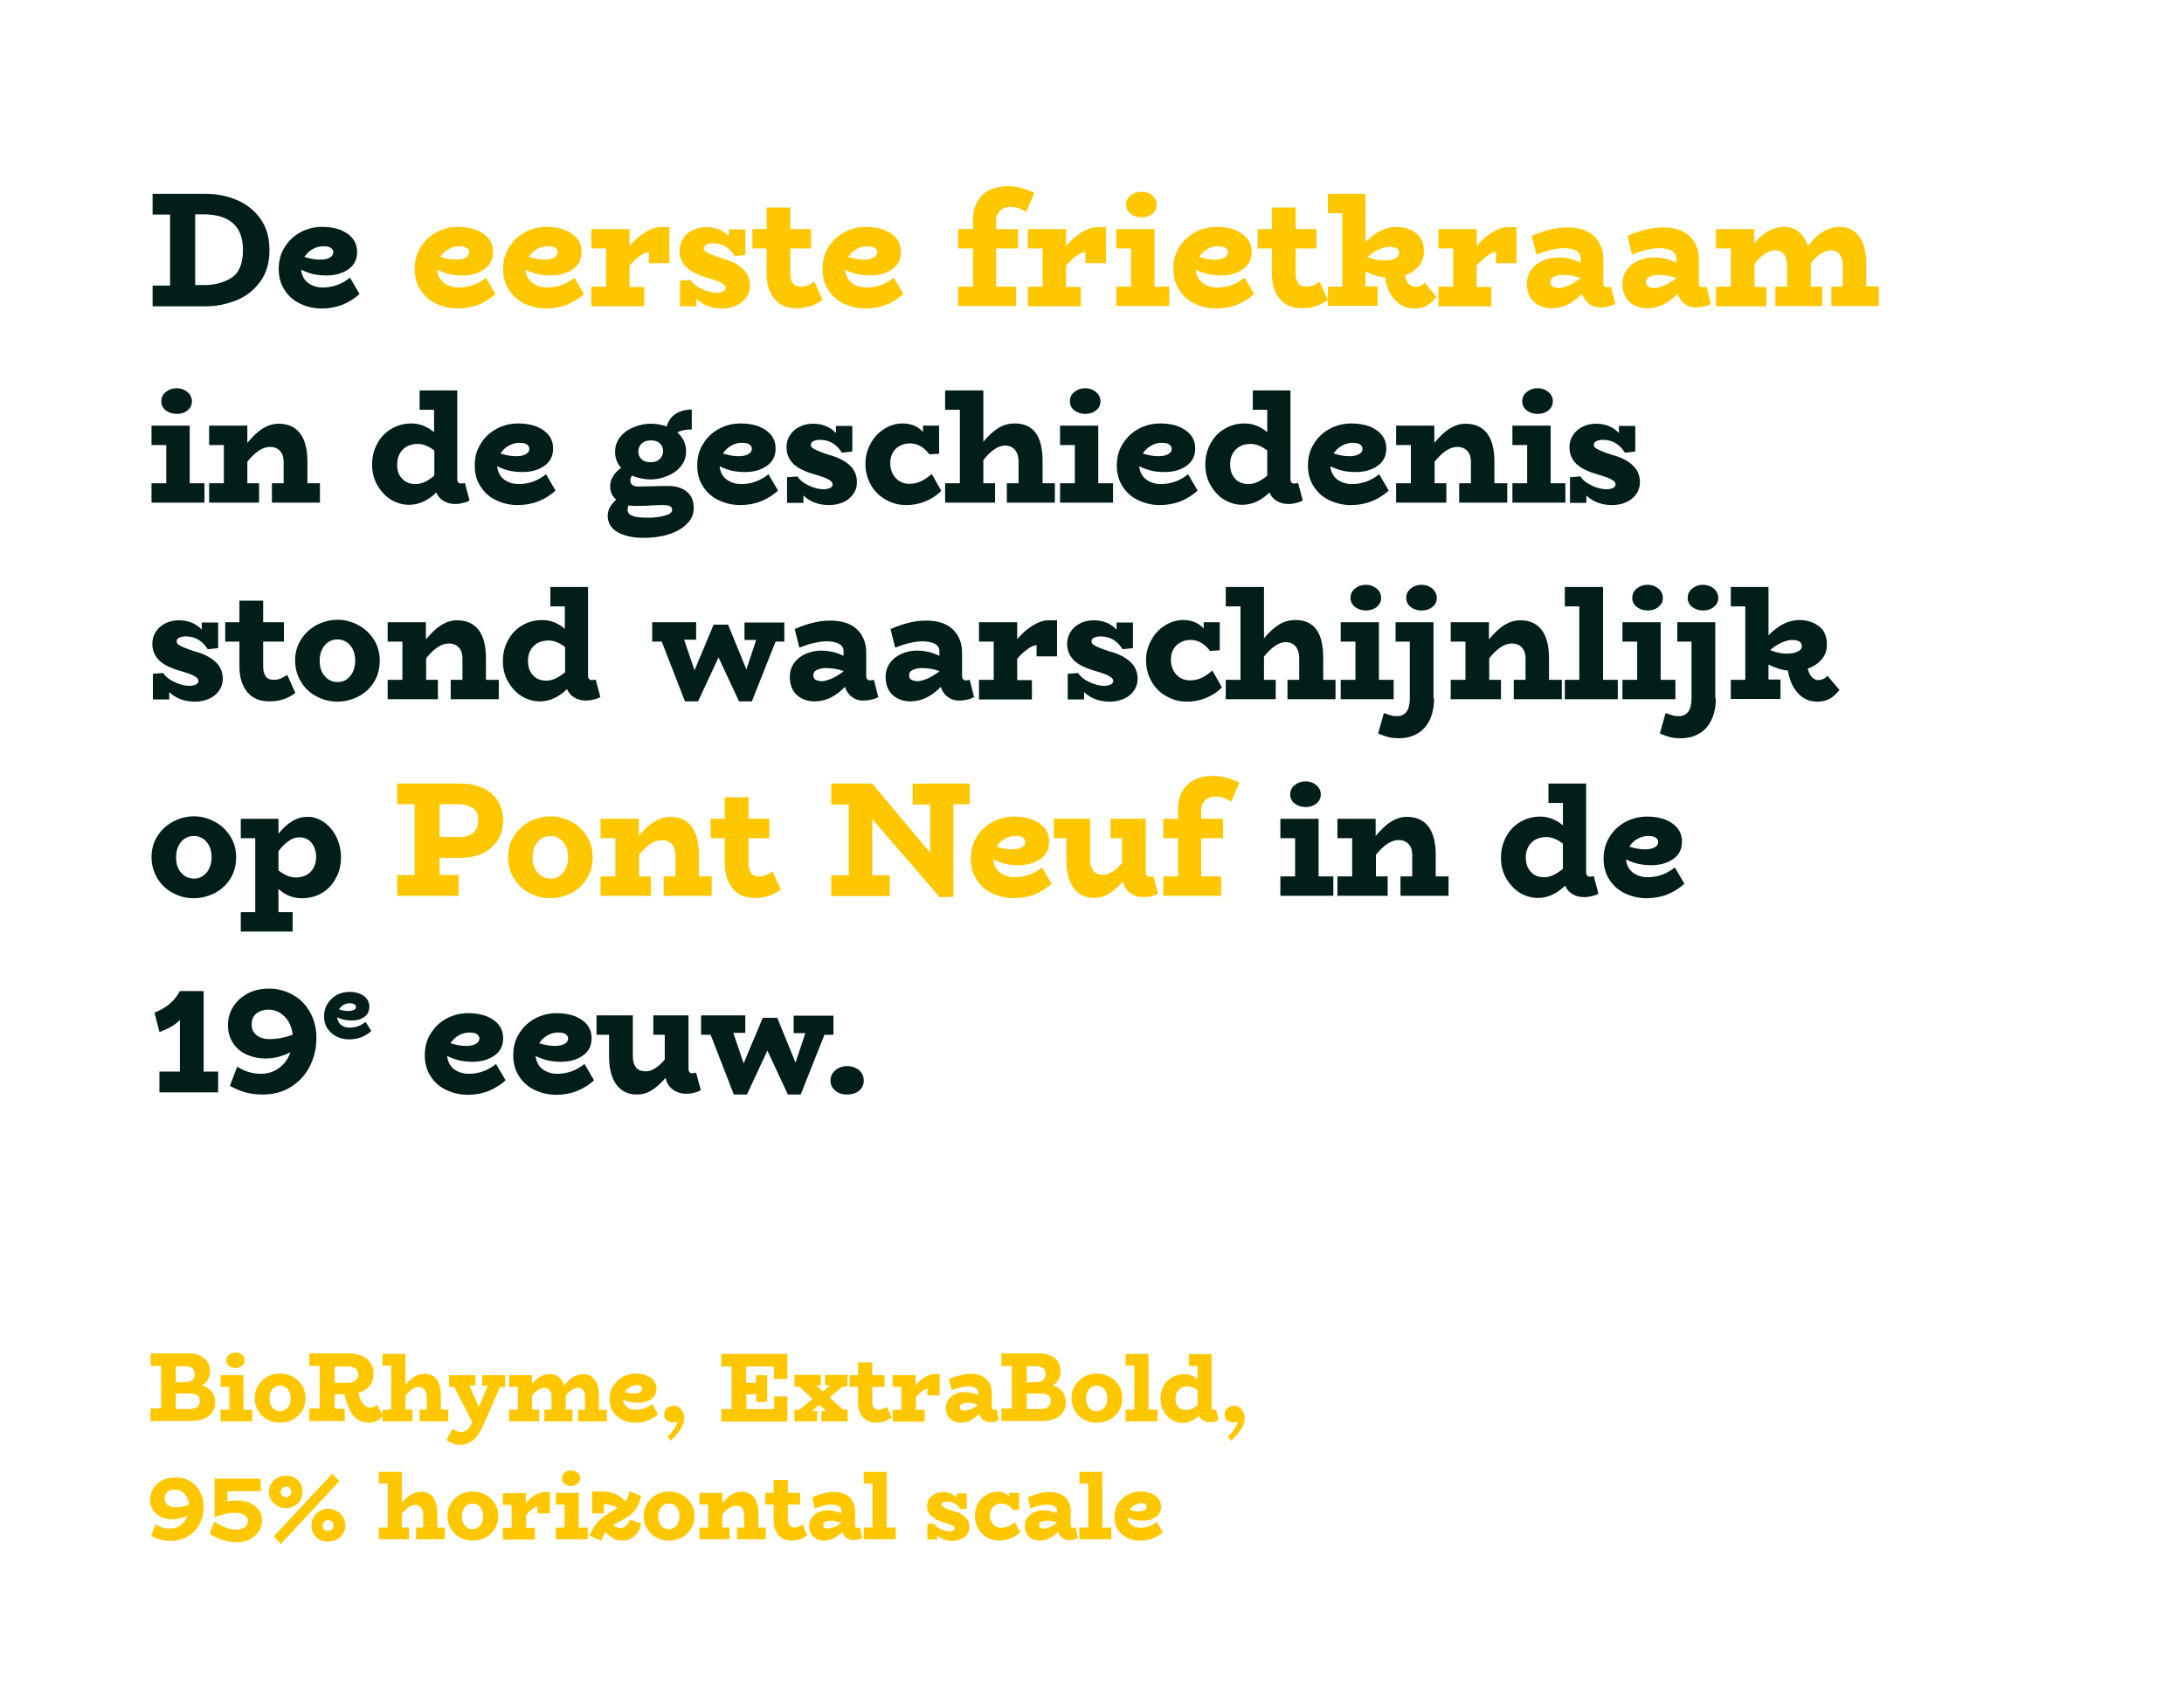 <?xml version="1.0" encoding="utf-8"?>
<!-- Generator: Adobe Illustrator 26.4.0, SVG Export Plug-In . SVG Version: 6.00 Build 0)  -->
<svg version="1.1" id="Layer_1" xmlns="http://www.w3.org/2000/svg" xmlns:xlink="http://www.w3.org/1999/xlink" x="0px" y="0px"
	 viewBox="0 0 800 625.7" style="enable-background:new 0 0 800 625.7;" xml:space="preserve">
<style type="text/css">
	.st0{fill:#004943;}
	.st1{fill:#FFC700;}
	.st2{fill:#011E1A;}
</style>
<g>
	<g>
		<path class="st2" d="M86.6,73.2c3.5,1.4,6.4,3.7,8.7,6.8c2.3,3.1,3.4,7,3.4,11.6c0,4.6-1.1,8.5-3.4,11.6c-2.3,3.1-5.2,5.4-8.7,6.8
			c-3.6,1.4-7.3,2.2-11.1,2.2H55.9v-7.6h6.4V78.6h-6.4V71h19.6C79.3,71,83.1,71.7,86.6,73.2z M84.7,101.8c2.9-1.8,4.3-5.2,4.3-10.3
			c0-8.6-4.9-13-14.6-13h-2.9v25.9h2.9C78.4,104.5,81.8,103.6,84.7,101.8z"/>
		<path class="st2" d="M131.7,107.7c-1.8,1.6-3.8,2.9-6.2,3.9c-2.3,0.9-4.9,1.4-7.7,1.4c-2.7,0-5.3-0.6-7.7-1.7
			c-2.4-1.1-4.4-2.8-5.8-5c-1.5-2.2-2.2-4.8-2.2-7.8s0.7-5.7,2.2-8c1.5-2.4,3.4-4.2,5.9-5.5c2.4-1.3,5.1-1.9,7.9-1.9
			c2.5,0,4.7,0.4,6.6,1.1c1.9,0.8,3.4,1.8,4.5,3.2c1.1,1.4,1.6,3,1.6,4.9c0,2.8-1.1,4.9-3.3,6.4c-2.2,1.5-4.8,2.2-8,2.2
			c-1.7,0-3.4-0.2-4.8-0.5c-1.5-0.4-2.9-0.9-4.4-1.6c0.2,2,1,3.6,2.5,4.8c1.5,1.1,3.3,1.7,5.4,1.7c3.7,0,7-1.2,10-3.6L131.7,107.7z
			 M114.6,91.2c-1.3,0.7-2.3,1.7-3.1,2.9c1.9,0.6,3.8,1,5.8,1c1.6,0,2.7-0.3,3.6-0.8c0.8-0.5,1.2-1.1,1.2-1.9c0-0.6-0.3-1.2-0.9-1.6
			c-0.6-0.4-1.4-0.6-2.5-0.6C117.3,90.1,115.9,90.5,114.6,91.2z"/>
		<path class="st1" d="M181.5,107.7c-1.8,1.6-3.8,2.9-6.2,3.9c-2.3,0.9-4.9,1.4-7.7,1.4c-2.7,0-5.3-0.6-7.7-1.7
			c-2.4-1.1-4.4-2.8-5.8-5c-1.5-2.2-2.2-4.8-2.2-7.8s0.7-5.7,2.2-8c1.5-2.4,3.4-4.2,5.9-5.5c2.4-1.3,5.1-1.9,7.9-1.9
			c2.5,0,4.7,0.4,6.6,1.1c1.9,0.8,3.4,1.8,4.5,3.2c1.1,1.4,1.6,3,1.6,4.9c0,2.8-1.1,4.9-3.3,6.4c-2.2,1.5-4.8,2.2-8,2.2
			c-1.7,0-3.4-0.2-4.8-0.5c-1.5-0.4-2.9-0.9-4.4-1.6c0.2,2,1,3.6,2.5,4.8c1.5,1.1,3.3,1.7,5.4,1.7c3.7,0,7-1.2,10-3.6L181.5,107.7z
			 M164.4,91.2c-1.3,0.7-2.3,1.7-3.1,2.9c1.9,0.6,3.8,1,5.8,1c1.6,0,2.7-0.3,3.6-0.8c0.8-0.5,1.2-1.1,1.2-1.9c0-0.6-0.3-1.2-0.9-1.6
			c-0.6-0.4-1.4-0.6-2.5-0.6C167,90.1,165.7,90.5,164.4,91.2z"/>
		<path class="st1" d="M213.9,107.7c-1.8,1.6-3.8,2.9-6.2,3.9c-2.3,0.9-4.9,1.4-7.7,1.4c-2.7,0-5.3-0.6-7.7-1.7
			c-2.4-1.1-4.4-2.8-5.8-5c-1.5-2.2-2.2-4.8-2.2-7.8s0.7-5.7,2.2-8c1.5-2.4,3.4-4.2,5.9-5.5c2.4-1.3,5.1-1.9,7.9-1.9
			c2.5,0,4.7,0.4,6.6,1.1c1.9,0.8,3.4,1.8,4.5,3.2c1.1,1.4,1.6,3,1.6,4.9c0,2.8-1.1,4.9-3.3,6.4c-2.2,1.5-4.8,2.2-8,2.2
			c-1.7,0-3.4-0.2-4.8-0.5c-1.5-0.4-2.9-0.9-4.4-1.6c0.2,2,1,3.6,2.5,4.8c1.5,1.1,3.3,1.7,5.4,1.7c3.7,0,7-1.2,10-3.6L213.9,107.7z
			 M196.8,91.2c-1.3,0.7-2.3,1.7-3.1,2.9c1.9,0.6,3.8,1,5.8,1c1.6,0,2.7-0.3,3.6-0.8c0.8-0.5,1.2-1.1,1.2-1.9c0-0.6-0.3-1.2-0.9-1.6
			c-0.6-0.4-1.4-0.6-2.5-0.6C199.5,90.1,198.1,90.5,196.8,91.2z"/>
		<path class="st1" d="M245.2,83.2v13.2h-7.5v-4.1c-0.8,0-1.8,0.4-3.1,1.3c-1.3,0.9-2.6,2.1-4,3.7v7.8h5.4v7.1h-19.4V105h5.4V91
			h-5.4v-7.1h14v6.2c1.8-2.1,3.7-3.8,5.7-5c2-1.2,3.8-1.9,5.6-1.9H245.2z"/>
		<path class="st1" d="M272,98.4c1.8,1.6,2.7,3.7,2.7,6.2c0,1.6-0.4,3-1.3,4.3c-0.9,1.3-2.1,2.3-3.6,3c-1.6,0.7-3.3,1.1-5.3,1.1
			c-3.8,0-7-1.2-9.4-3.5v2.7h-6v-9.4l3.8-0.3c0.9,1.4,2.3,2.5,4.3,3.4c1.9,0.9,3.7,1.3,5.2,1.3c1.1,0,1.9-0.2,2.5-0.5
			c0.6-0.3,0.9-0.8,0.9-1.3c0-0.6-0.5-1.2-1.4-1.7c-0.9-0.6-2.7-1.2-5.4-2c-3.5-1-6-2.3-7.6-3.8c-1.6-1.6-2.5-3.6-2.5-6.1
			c0-1.6,0.4-3,1.2-4.3c0.8-1.3,1.9-2.3,3.4-3.1c1.5-0.8,3.2-1.2,5.1-1.2c3.4,0,6.2,1.1,8.4,3.4v-2.6h6v9.4l-3.8,0.4
			c-2-3.2-4.7-4.7-8.1-4.7c-1,0-1.8,0.2-2.4,0.5c-0.6,0.3-0.9,0.8-0.9,1.3c0,0.6,0.4,1.2,1.3,1.6c0.9,0.5,2.6,1.2,5,2
			C267.6,95.4,270.2,96.7,272,98.4z"/>
		<path class="st1" d="M301.3,109.8c-1.3,1-2.8,1.8-4.3,2.3c-1.5,0.5-3.2,0.8-5.2,0.8c-3.5,0-6.2-1.1-8.1-3.4
			c-1.9-2.3-2.9-5.4-2.9-9.3V91h-5.2v-7.1h5.2V76h8.7v7.9h7.6V91h-7.6v9.2c0,1.5,0.3,2.6,0.9,3.5s1.6,1.3,2.9,1.3
			c0.8,0,1.6-0.1,2.4-0.4c0.8-0.3,1.6-0.8,2.6-1.4L301.3,109.8z"/>
		<path class="st1" d="M330.9,107.7c-1.8,1.6-3.8,2.9-6.2,3.9c-2.3,0.9-4.9,1.4-7.7,1.4c-2.7,0-5.3-0.6-7.7-1.7
			c-2.4-1.1-4.4-2.8-5.8-5c-1.5-2.2-2.2-4.8-2.2-7.8s0.7-5.7,2.2-8c1.5-2.4,3.4-4.2,5.9-5.5c2.4-1.3,5.1-1.9,7.9-1.9
			c2.5,0,4.7,0.4,6.6,1.1c1.9,0.8,3.4,1.8,4.5,3.2c1.1,1.4,1.6,3,1.6,4.9c0,2.8-1.1,4.9-3.3,6.4c-2.2,1.5-4.8,2.2-8,2.2
			c-1.7,0-3.4-0.2-4.8-0.5c-1.5-0.4-2.9-0.9-4.4-1.6c0.2,2,1,3.6,2.5,4.8c1.5,1.1,3.3,1.7,5.4,1.7c3.7,0,7-1.2,10-3.6L330.9,107.7z
			 M313.8,91.2c-1.3,0.7-2.3,1.7-3.1,2.9c1.9,0.6,3.8,1,5.8,1c1.6,0,2.7-0.3,3.6-0.8c0.8-0.5,1.2-1.1,1.2-1.9c0-0.6-0.3-1.2-0.9-1.6
			c-0.6-0.4-1.4-0.6-2.5-0.6C316.5,90.1,315.1,90.5,313.8,91.2z"/>
		<path class="st1" d="M366.3,77.2c-0.9,0.9-1.4,2-1.4,3v3.7h8V91h-8v14h7.3v7.1H351V105h5.4V91H351v-7.1h5.4v-3.5
			c0-2.4,0.5-4.5,1.5-6.4c1-1.9,2.5-3.3,4.4-4.3c1.9-1,4.1-1.5,6.6-1.5c1.9,0,3.5,0.2,5,0.6c1.5,0.4,3.2,1,5,1.8l-3,7
			c-1.1-0.6-2-1.1-2.9-1.4c-0.9-0.3-1.9-0.4-3-0.4C368.4,75.8,367.2,76.3,366.3,77.2z"/>
		<path class="st1" d="M405.1,83.2v13.2h-7.5v-4.1c-0.8,0-1.8,0.4-3.1,1.3c-1.3,0.9-2.6,2.1-4,3.7v7.8h5.4v7.1h-19.4V105h5.4V91
			h-5.4v-7.1h14v6.2c1.8-2.1,3.7-3.8,5.7-5c2-1.2,3.8-1.9,5.6-1.9H405.1z"/>
		<path class="st1" d="M428.3,105v7.1h-19.4V105h5.4V91h-5.4v-7.1h14V105H428.3z M414.1,78.3c-1.1-0.9-1.6-2-1.6-3.3
			c0-1.4,0.5-2.5,1.6-3.4c1.1-0.9,2.4-1.4,3.9-1.4c1.7,0,3,0.5,4.1,1.4s1.6,2.1,1.6,3.4c0,1.3-0.5,2.4-1.6,3.3
			c-1.1,0.9-2.4,1.3-4,1.3C416.5,79.6,415.2,79.1,414.1,78.3z"/>
		<path class="st1" d="M459.4,107.7c-1.8,1.6-3.8,2.9-6.2,3.9c-2.3,0.9-4.9,1.4-7.7,1.4c-2.7,0-5.3-0.6-7.7-1.7
			c-2.4-1.1-4.4-2.8-5.8-5c-1.5-2.2-2.2-4.8-2.2-7.8s0.7-5.7,2.2-8c1.5-2.4,3.4-4.2,5.9-5.5c2.4-1.3,5.1-1.9,7.9-1.9
			c2.5,0,4.7,0.4,6.6,1.1c1.9,0.8,3.4,1.8,4.5,3.2c1.1,1.4,1.6,3,1.6,4.9c0,2.8-1.1,4.9-3.3,6.4c-2.2,1.5-4.8,2.2-8,2.2
			c-1.7,0-3.4-0.2-4.8-0.5c-1.5-0.4-2.9-0.9-4.4-1.6c0.2,2,1,3.6,2.5,4.8c1.5,1.1,3.3,1.7,5.4,1.7c3.7,0,7-1.2,10-3.6L459.4,107.7z
			 M442.3,91.2c-1.3,0.7-2.3,1.7-3.1,2.9c1.9,0.6,3.8,1,5.8,1c1.6,0,2.7-0.3,3.6-0.8c0.8-0.5,1.2-1.1,1.2-1.9c0-0.6-0.3-1.2-0.9-1.6
			c-0.6-0.4-1.4-0.6-2.5-0.6C445,90.1,443.6,90.5,442.3,91.2z"/>
		<path class="st1" d="M486.4,109.8c-1.3,1-2.8,1.8-4.3,2.3c-1.5,0.5-3.2,0.8-5.2,0.8c-3.5,0-6.2-1.1-8.1-3.4
			c-1.9-2.3-2.9-5.4-2.9-9.3V91h-5.2v-7.1h5.2V76h8.7v7.9h7.6V91h-7.6v9.2c0,1.5,0.3,2.6,0.9,3.5s1.6,1.3,2.9,1.3
			c0.8,0,1.6-0.1,2.4-0.4c0.8-0.3,1.6-0.8,2.6-1.4L486.4,109.8z"/>
		<path class="st1" d="M526.2,108.7c-1.1,1.4-2.3,2.5-3.5,3.2c-1.3,0.7-2.8,1.1-4.7,1.1c-2.8,0-5.1-1-7-3.1c-1.9-2-3.1-4.8-3.7-8.3
			c-2.4-0.2-4.7-1-7.1-2.2v5.5h4.4v7.1h-18.2V105h5.3V78.1h-5.3V71h13.8v17.7c3.6-3.7,7.4-5.6,11.3-5.6c2.8,0,5.3,0.8,7.2,2.3
			c2,1.5,2.9,3.8,2.9,6.8c0,2.1-0.7,3.9-2,5.4c-1.3,1.5-3,2.6-5,3.3c0.2,1.2,0.7,2.2,1.4,3s1.5,1.2,2.3,1.2c1.4,0,2.6-0.5,3.5-1.6
			L526.2,108.7z M506.9,95.4c1.6,0,3-0.2,4-0.7c1.1-0.5,1.6-1.1,1.6-2.1c0-1.4-1.2-2.2-3.6-2.2c-1,0-2.2,0.3-3.6,0.9
			c-1.4,0.6-2.9,1.5-4.4,2.8C502.9,95,505,95.4,506.9,95.4z"/>
		<path class="st1" d="M555.5,83.2v13.2H548v-4.1c-0.8,0-1.8,0.4-3.1,1.3c-1.3,0.9-2.6,2.1-4,3.7v7.8h5.4v7.1h-19.4V105h5.4V91h-5.4
			v-7.1h14v6.2c1.8-2.1,3.7-3.8,5.7-5c2-1.2,3.8-1.9,5.6-1.9H555.5z"/>
		<path class="st1" d="M591.7,111.3c-0.6,0.4-1.4,0.7-2.4,0.9c-1,0.3-2.1,0.4-3.2,0.4c-1.5,0-2.8-0.4-4-1.3s-2.1-2.1-2.6-3.7
			c-3.5,3.6-7.2,5.3-11.1,5.3c-2.6,0-4.8-0.8-6.5-2.3c-1.7-1.6-2.6-3.8-2.6-6.7c0-2,0.6-3.8,1.7-5.2c1.1-1.5,2.5-2.5,4.3-3.3
			c1.7-0.7,3.5-1.1,5.4-1.1c1.6,0,3.1,0.2,4.4,0.5c1.3,0.3,2.6,0.8,3.9,1.4v-1.7c0-1.2-0.6-2.1-1.7-2.7c-1.2-0.6-2.7-0.9-4.5-0.9
			c-1.3,0-2.9,0.2-4.6,0.6c-1.7,0.4-3.6,1-5.4,1.7l-1.7-6.8c4.8-2.1,9.1-3.1,13-3.1c4.3,0,7.6,1.1,9.8,3.2c2.2,2.1,3.4,5,3.4,8.5
			v8.5c0,1.2,0.5,1.7,1.4,1.7c0.5,0,1-0.1,1.4-0.2L591.7,111.3z M568.8,105c0.6,0.3,1.3,0.5,2.2,0.5s2.1-0.3,3.5-0.9
			c1.4-0.6,2.9-1.5,4.5-2.7v-0.1c-2.1-0.8-4.3-1.1-6.6-1.1c-1.3,0-2.4,0.3-3.2,0.7c-0.9,0.4-1.3,1.1-1.3,2
			C567.9,104.2,568.2,104.7,568.8,105z"/>
		<path class="st1" d="M626.7,111.3c-0.6,0.4-1.4,0.7-2.4,0.9c-1,0.3-2.1,0.4-3.2,0.4c-1.5,0-2.8-0.4-4-1.3s-2.1-2.1-2.6-3.7
			c-3.5,3.6-7.2,5.3-11.1,5.3c-2.6,0-4.8-0.8-6.5-2.3c-1.7-1.6-2.6-3.8-2.6-6.7c0-2,0.6-3.8,1.7-5.2c1.1-1.5,2.5-2.5,4.3-3.3
			c1.7-0.7,3.5-1.1,5.4-1.1c1.6,0,3.1,0.2,4.4,0.5c1.3,0.3,2.6,0.8,3.9,1.4v-1.7c0-1.2-0.6-2.1-1.7-2.7c-1.2-0.6-2.7-0.9-4.5-0.9
			c-1.3,0-2.9,0.2-4.6,0.6c-1.7,0.4-3.6,1-5.4,1.7l-1.7-6.8c4.8-2.1,9.1-3.1,13-3.1c4.3,0,7.6,1.1,9.8,3.2c2.2,2.1,3.4,5,3.4,8.5
			v8.5c0,1.2,0.5,1.7,1.4,1.7c0.5,0,1-0.1,1.4-0.2L626.7,111.3z M603.8,105c0.6,0.3,1.3,0.5,2.2,0.5s2.1-0.3,3.5-0.9
			c1.4-0.6,2.9-1.5,4.5-2.7v-0.1c-2.1-0.8-4.3-1.1-6.6-1.1c-1.3,0-2.4,0.3-3.2,0.7c-0.9,0.4-1.3,1.1-1.3,2
			C603,104.2,603.2,104.7,603.8,105z"/>
		<path class="st1" d="M688.2,105v7.1h-17.4V105h4.2v-8.2c0-1.4-0.4-2.6-1.1-3.6c-0.7-1-1.8-1.5-3.1-1.5c-2.5,0-5.1,1.6-7.5,4.8v0.3
			v8.2h4.2v7.1h-17.2V105h4.3v-8.2c0-1.4-0.4-2.6-1.1-3.6c-0.8-1-1.8-1.5-3.2-1.5c-2.5,0-5,1.6-7.6,4.9v8.5h4.3v7.1h-18.4V105h5.4
			V91h-5.4v-7.1h14v5.3c1.5-2,3.2-3.5,5-4.5c1.8-1,3.8-1.6,5.8-1.6c2.2,0,4,0.6,5.5,1.8c1.5,1.2,2.6,3,3.4,5.3
			c1.6-2.3,3.4-4.1,5.4-5.3c2-1.2,4-1.8,6.2-1.8c3,0,5.4,1.2,7.1,3.5c1.7,2.3,2.6,5.7,2.6,10.1v8.2H688.2z"/>
		<path class="st2" d="M74.9,177v7.1H55.5V177h5.4v-14h-5.4v-7.1h14V177H74.9z M60.7,150.3c-1.1-0.9-1.6-2-1.6-3.3
			c0-1.4,0.5-2.5,1.6-3.4c1.1-0.9,2.4-1.4,3.9-1.4c1.7,0,3,0.5,4.1,1.4c1,0.9,1.6,2.1,1.6,3.4c0,1.3-0.5,2.4-1.6,3.3
			c-1.1,0.9-2.4,1.3-4,1.3C63.1,151.6,61.8,151.1,60.7,150.3z"/>
		<path class="st2" d="M117.2,177v7.1H99.6V177h4.3v-7.9c0-1.6-0.4-2.9-1.3-3.9c-0.9-1-2.1-1.5-3.7-1.5c-2.7,0-5.4,1.8-8.3,5.4v7.9
			h4.3v7.1H76.6V177h5.4v-14h-5.4v-7.1h14v6.3c2-2.4,3.9-4.2,5.7-5.3c1.8-1.1,3.7-1.7,5.8-1.7c3.4,0,6,1.2,7.8,3.5
			c1.8,2.4,2.7,5.8,2.7,10.4v7.9H117.2z"/>
		<path class="st2" d="M172,183.3c-0.6,0.4-1.4,0.7-2.4,0.9c-1,0.3-2,0.4-3,0.4c-1.5,0-2.9-0.4-4.1-1.1c-1.2-0.7-2.1-1.7-2.7-3.1
			c-3.1,3-6.4,4.5-10,4.5c-2.4,0-4.6-0.7-6.6-1.9c-2.1-1.3-3.7-3.1-5-5.3c-1.3-2.3-1.9-4.8-1.9-7.5c0-2.8,0.6-5.4,1.9-7.7
			c1.2-2.3,2.9-4.1,5.1-5.4c2.2-1.3,4.6-2,7.4-2c3,0,5.8,1.1,8.3,3.2v-8.2h-5.3V143h13.8v32.4c0,1.2,0.5,1.7,1.4,1.7
			c0.5,0,1-0.1,1.4-0.2L172,183.3z M147.3,175.3c1.2,1.4,2.9,2,5,2c2.1,0,4.3-1,6.8-3.1v-9.2c-2.1-1.6-4.1-2.4-6-2.4
			c-2.3,0-4.2,0.7-5.5,2c-1.4,1.4-2.1,3.2-2.1,5.4C145.4,172.3,146,174,147.3,175.3z"/>
		<path class="st2" d="M203.5,179.7c-1.8,1.6-3.8,2.9-6.2,3.9c-2.3,0.9-4.9,1.4-7.7,1.4c-2.7,0-5.3-0.6-7.7-1.7
			c-2.4-1.1-4.4-2.8-5.8-5c-1.5-2.2-2.2-4.8-2.2-7.8s0.7-5.7,2.2-8c1.5-2.4,3.4-4.2,5.9-5.5c2.4-1.3,5.1-1.9,7.9-1.9
			c2.5,0,4.7,0.4,6.6,1.1c1.9,0.8,3.4,1.8,4.5,3.2c1.1,1.4,1.6,3,1.6,4.9c0,2.8-1.1,4.9-3.3,6.4c-2.2,1.5-4.8,2.2-8,2.2
			c-1.7,0-3.4-0.2-4.8-0.5c-1.5-0.4-2.9-0.9-4.4-1.6c0.2,2,1,3.6,2.5,4.8c1.5,1.1,3.3,1.7,5.4,1.7c3.7,0,7-1.2,10-3.6L203.5,179.7z
			 M186.4,163.2c-1.3,0.7-2.3,1.7-3.1,2.9c1.9,0.6,3.8,1,5.8,1c1.6,0,2.7-0.3,3.6-0.8c0.8-0.5,1.2-1.1,1.2-1.9
			c0-0.6-0.3-1.2-0.9-1.6c-0.6-0.4-1.4-0.6-2.5-0.6C189.1,162.1,187.8,162.5,186.4,163.2z"/>
		<path class="st2" d="M251.6,180.1c1.7,1.4,2.5,3.4,2.5,6.1c0,2.2-0.8,4-2.5,5.7c-1.6,1.6-3.8,2.9-6.6,3.8
			c-2.8,0.9-5.9,1.3-9.3,1.3c-3.9,0-7-0.7-9.5-2.1c-2.4-1.4-3.6-3.4-3.6-6c0-2,1-4,3.1-5.9c-1.4-1.2-2.2-2.8-2.2-4.8
			c0-1.4,0.4-2.7,1.1-3.8c0.7-1.2,1.7-2.2,2.9-3c-1.4-1.6-2.2-3.6-2.2-5.9c0-2.2,0.7-4,2-5.6c1.3-1.6,3-2.7,5-3.5c2-0.8,4-1.2,6-1.2
			c2.1,0,4,0.3,5.9,1c0.6-2.1,1.8-3.7,3.4-4.7c1.7-1,3.6-1.5,5.8-1.5v7.3c-2.3,0-4.1,0.4-5.3,1.1c2.1,1.8,3.2,4.1,3.2,6.9
			c0,2.2-0.7,4.1-2,5.6c-1.3,1.6-3,2.7-5,3.5c-2,0.8-4,1.2-6,1.2c-2.4,0-4.6-0.5-6.8-1.4c-0.4,0.6-0.6,1.2-0.6,1.8
			c0,1.4,1,2.2,3,2.2l4.8-0.1c2.4-0.1,4.4-0.1,6.1-0.1C247.6,178,249.9,178.7,251.6,180.1z M243.4,188.9c1.9-0.5,2.8-1.2,2.8-2.1
			c0-0.7-0.3-1.2-0.8-1.4c-0.5-0.3-1.3-0.4-2.5-0.4c-0.6,0-1.9,0-3.8,0.1c-2.5,0.2-4.8,0.2-7,0.2c-0.6,0-1.3-0.1-1.9-0.2
			c-0.2,0.6-0.3,1.1-0.3,1.7c0,1,0.6,1.7,1.7,2.1c1.1,0.5,2.9,0.7,5.2,0.7C239.3,189.7,241.5,189.4,243.4,188.9z M235,162.5
			c-0.8,0.8-1.2,1.8-1.2,2.9c0,1.1,0.4,2.1,1.2,2.8c0.8,0.8,1.9,1.1,3.4,1.1c1.4,0,2.5-0.4,3.3-1.2c0.8-0.8,1.2-1.8,1.2-2.9
			c0-1.1-0.4-2.1-1.2-2.8c-0.8-0.8-1.9-1.1-3.3-1.1C236.9,161.3,235.8,161.7,235,162.5z"/>
		<path class="st2" d="M285,179.7c-1.8,1.6-3.8,2.9-6.2,3.9c-2.3,0.9-4.9,1.4-7.7,1.4c-2.7,0-5.3-0.6-7.7-1.7
			c-2.4-1.1-4.4-2.8-5.8-5c-1.5-2.2-2.2-4.8-2.2-7.8s0.7-5.7,2.2-8c1.5-2.4,3.4-4.2,5.9-5.5c2.4-1.3,5.1-1.9,7.9-1.9
			c2.5,0,4.7,0.4,6.6,1.1c1.9,0.8,3.4,1.8,4.5,3.2c1.1,1.4,1.6,3,1.6,4.9c0,2.8-1.1,4.9-3.3,6.4c-2.2,1.5-4.8,2.2-8,2.2
			c-1.7,0-3.4-0.2-4.8-0.5c-1.5-0.4-2.9-0.9-4.4-1.6c0.2,2,1,3.6,2.5,4.8c1.5,1.1,3.3,1.7,5.4,1.7c3.7,0,7-1.2,10-3.6L285,179.7z
			 M267.9,163.2c-1.3,0.7-2.3,1.7-3.1,2.9c1.9,0.6,3.8,1,5.8,1c1.6,0,2.7-0.3,3.6-0.8c0.8-0.5,1.2-1.1,1.2-1.9
			c0-0.6-0.3-1.2-0.9-1.6c-0.6-0.4-1.4-0.6-2.5-0.6C270.6,162.1,269.2,162.5,267.9,163.2z"/>
		<path class="st2" d="M311.2,170.4c1.8,1.6,2.7,3.7,2.7,6.2c0,1.6-0.4,3-1.3,4.3c-0.9,1.3-2.1,2.3-3.6,3c-1.6,0.7-3.3,1.1-5.3,1.1
			c-3.8,0-7-1.2-9.4-3.5v2.7h-6v-9.4l3.8-0.3c0.9,1.4,2.3,2.5,4.3,3.4c1.9,0.9,3.7,1.3,5.2,1.3c1.1,0,1.9-0.2,2.5-0.5
			c0.6-0.3,0.9-0.8,0.9-1.3c0-0.6-0.5-1.2-1.4-1.7c-0.9-0.6-2.7-1.2-5.4-2c-3.5-1-6-2.3-7.6-3.8c-1.6-1.6-2.5-3.6-2.5-6.1
			c0-1.6,0.4-3,1.2-4.3c0.8-1.3,1.9-2.3,3.4-3.1c1.5-0.8,3.2-1.2,5.1-1.2c3.4,0,6.2,1.1,8.4,3.4v-2.6h6v9.4l-3.8,0.4
			c-2-3.2-4.7-4.7-8.1-4.7c-1,0-1.8,0.2-2.4,0.5c-0.6,0.3-0.9,0.8-0.9,1.3c0,0.6,0.4,1.2,1.3,1.6c0.9,0.5,2.6,1.2,5,2
			C306.8,167.4,309.4,168.7,311.2,170.4z"/>
		<path class="st2" d="M344.8,179.8c-1.7,1.7-3.7,3-6,3.9c-2.2,0.9-4.5,1.3-6.9,1.3c-2.7,0-5.2-0.7-7.5-2c-2.3-1.3-4.1-3.1-5.4-5.4
			c-1.3-2.3-2-4.9-2-7.7c0-2.7,0.6-5.1,1.9-7.4c1.2-2.3,2.9-4.1,5-5.4c2.1-1.3,4.3-2,6.6-2c1.7,0,3.2,0.3,4.4,0.8
			c1.2,0.5,2.3,1.3,3.2,2.3v-2.3h5.9v10.3l-3.6,0.2c-1.9-2.6-4.3-4-7.1-4c-2.1,0-3.8,0.7-5.2,2c-1.3,1.3-2,3.1-2,5.2
			c0,2.2,0.7,4.1,2,5.5c1.3,1.4,3,2.1,5,2.1c1.5,0,2.9-0.3,4.2-0.9c1.3-0.6,2.6-1.5,4-2.7L344.8,179.8z"/>
		<path class="st2" d="M386.4,177v7.1h-17.6V177h4.3v-7.9c0-1.8-0.4-3.2-1.3-4.3c-0.9-1.1-2.1-1.6-3.7-1.6c-2.4,0-5.1,1.8-7.9,5.3
			v8.5h4.3v7.1h-18.3V177h5.4v-26.9h-5.4V143h14v18.8c1.9-2.3,3.8-4,5.6-5.1c1.8-1.1,3.8-1.6,6-1.6c3.4,0,5.9,1.2,7.6,3.5
			c1.7,2.3,2.5,5.8,2.5,10.5v7.9H386.4z"/>
		<path class="st2" d="M407.7,177v7.1h-19.4V177h5.4v-14h-5.4v-7.1h14V177H407.7z M393.5,150.3c-1.1-0.9-1.6-2-1.6-3.3
			c0-1.4,0.5-2.5,1.6-3.4c1.1-0.9,2.4-1.4,3.9-1.4c1.7,0,3,0.5,4.1,1.4c1,0.9,1.6,2.1,1.6,3.4c0,1.3-0.5,2.4-1.6,3.3
			c-1.1,0.9-2.4,1.3-4,1.3C395.9,151.6,394.6,151.1,393.5,150.3z"/>
		<path class="st2" d="M438.7,179.7c-1.8,1.6-3.8,2.9-6.2,3.9c-2.3,0.9-4.9,1.4-7.7,1.4c-2.7,0-5.3-0.6-7.7-1.7
			c-2.4-1.1-4.4-2.8-5.8-5c-1.5-2.2-2.2-4.8-2.2-7.8s0.7-5.7,2.2-8c1.5-2.4,3.4-4.2,5.9-5.5c2.4-1.3,5.1-1.9,7.9-1.9
			c2.5,0,4.7,0.4,6.6,1.1c1.9,0.8,3.4,1.8,4.5,3.2c1.1,1.4,1.6,3,1.6,4.9c0,2.8-1.1,4.9-3.3,6.4s-4.8,2.2-8,2.2
			c-1.7,0-3.4-0.2-4.8-0.5c-1.5-0.4-2.9-0.9-4.4-1.6c0.2,2,1,3.6,2.5,4.8c1.5,1.1,3.3,1.7,5.4,1.7c3.7,0,7-1.2,10-3.6L438.7,179.7z
			 M421.7,163.2c-1.3,0.7-2.3,1.7-3.1,2.9c1.9,0.6,3.8,1,5.8,1c1.6,0,2.7-0.3,3.6-0.8c0.8-0.5,1.2-1.1,1.2-1.9
			c0-0.6-0.3-1.2-0.9-1.6s-1.4-0.6-2.5-0.6C424.3,162.1,423,162.5,421.7,163.2z"/>
		<path class="st2" d="M477.2,183.3c-0.6,0.4-1.4,0.7-2.4,0.9c-1,0.3-2,0.4-3,0.4c-1.5,0-2.9-0.4-4.1-1.1c-1.2-0.7-2.1-1.7-2.7-3.1
			c-3.1,3-6.4,4.5-10,4.5c-2.4,0-4.6-0.7-6.6-1.9s-3.7-3.1-5-5.3c-1.3-2.3-1.9-4.8-1.9-7.5c0-2.8,0.6-5.4,1.9-7.7
			c1.2-2.3,2.9-4.1,5.1-5.4c2.2-1.3,4.6-2,7.4-2c3,0,5.8,1.1,8.3,3.2v-8.2h-5.3V143h13.8v32.4c0,1.2,0.5,1.7,1.4,1.7
			c0.5,0,1-0.1,1.4-0.2L477.2,183.3z M452.4,175.3c1.2,1.4,2.9,2,5,2c2.1,0,4.3-1,6.8-3.1v-9.2c-2.1-1.6-4.1-2.4-6-2.4
			c-2.3,0-4.2,0.7-5.5,2c-1.4,1.4-2.1,3.2-2.1,5.4C450.6,172.3,451.2,174,452.4,175.3z"/>
		<path class="st2" d="M508.7,179.7c-1.8,1.6-3.8,2.9-6.2,3.9c-2.3,0.9-4.9,1.4-7.7,1.4c-2.7,0-5.3-0.6-7.7-1.7
			c-2.4-1.1-4.4-2.8-5.8-5c-1.5-2.2-2.2-4.8-2.2-7.8s0.7-5.7,2.2-8c1.5-2.4,3.4-4.2,5.9-5.5c2.4-1.3,5.1-1.9,7.9-1.9
			c2.5,0,4.7,0.4,6.6,1.1c1.9,0.8,3.4,1.8,4.5,3.2c1.1,1.4,1.6,3,1.6,4.9c0,2.8-1.1,4.9-3.3,6.4c-2.2,1.5-4.8,2.2-8,2.2
			c-1.7,0-3.4-0.2-4.8-0.5c-1.5-0.4-2.9-0.9-4.4-1.6c0.2,2,1,3.6,2.5,4.8c1.5,1.1,3.3,1.7,5.4,1.7c3.7,0,7-1.2,10-3.6L508.7,179.7z
			 M491.6,163.2c-1.3,0.7-2.3,1.7-3.1,2.9c1.9,0.6,3.8,1,5.8,1c1.6,0,2.7-0.3,3.6-0.8c0.8-0.5,1.2-1.1,1.2-1.9
			c0-0.6-0.3-1.2-0.9-1.6c-0.6-0.4-1.4-0.6-2.5-0.6C494.3,162.1,492.9,162.5,491.6,163.2z"/>
		<path class="st2" d="M552.1,177v7.1h-17.6V177h4.3v-7.9c0-1.6-0.4-2.9-1.3-3.9c-0.9-1-2.1-1.5-3.7-1.5c-2.7,0-5.4,1.8-8.3,5.4v7.9
			h4.3v7.1h-18.4V177h5.4v-14h-5.4v-7.1h14v6.3c2-2.4,3.9-4.2,5.7-5.3c1.8-1.1,3.7-1.7,5.8-1.7c3.4,0,6,1.2,7.8,3.5
			c1.8,2.4,2.7,5.8,2.7,10.4v7.9H552.1z"/>
		<path class="st2" d="M573.4,177v7.1h-19.4V177h5.4v-14h-5.4v-7.1h14V177H573.4z M559.2,150.3c-1.1-0.9-1.6-2-1.6-3.3
			c0-1.4,0.5-2.5,1.6-3.4s2.4-1.4,3.9-1.4c1.7,0,3,0.5,4.1,1.4s1.6,2.1,1.6,3.4c0,1.3-0.5,2.4-1.6,3.3c-1.1,0.9-2.4,1.3-4,1.3
			C561.6,151.6,560.3,151.1,559.2,150.3z"/>
		<path class="st2" d="M598,170.4c1.8,1.6,2.7,3.7,2.7,6.2c0,1.6-0.4,3-1.3,4.3c-0.9,1.3-2.1,2.3-3.6,3c-1.6,0.7-3.3,1.1-5.3,1.1
			c-3.8,0-7-1.2-9.4-3.5v2.7h-6v-9.4l3.8-0.3c0.9,1.4,2.3,2.5,4.3,3.4c1.9,0.9,3.7,1.3,5.2,1.3c1.1,0,1.9-0.2,2.5-0.5
			c0.6-0.3,0.9-0.8,0.9-1.3c0-0.6-0.5-1.2-1.4-1.7c-0.9-0.6-2.7-1.2-5.4-2c-3.5-1-6-2.3-7.6-3.8c-1.6-1.6-2.5-3.6-2.5-6.1
			c0-1.6,0.4-3,1.2-4.3c0.8-1.3,1.9-2.3,3.4-3.1c1.5-0.8,3.2-1.2,5.1-1.2c3.4,0,6.2,1.1,8.4,3.4v-2.6h6v9.4l-3.8,0.4
			c-2-3.2-4.7-4.7-8.1-4.7c-1,0-1.8,0.2-2.4,0.5c-0.6,0.3-0.9,0.8-0.9,1.3c0,0.6,0.4,1.2,1.3,1.6c0.9,0.5,2.6,1.2,5,2
			C593.7,167.4,596.3,168.7,598,170.4z"/>
		<path class="st2" d="M78.9,242.4c1.8,1.6,2.7,3.7,2.7,6.2c0,1.6-0.4,3-1.3,4.3c-0.9,1.3-2.1,2.3-3.6,3c-1.6,0.7-3.3,1.1-5.3,1.1
			c-3.8,0-7-1.2-9.4-3.5v2.7h-6v-9.4l3.8-0.3c0.9,1.4,2.3,2.5,4.3,3.4c1.9,0.9,3.7,1.3,5.2,1.3c1.1,0,1.9-0.2,2.5-0.5
			c0.6-0.3,0.9-0.8,0.9-1.3c0-0.6-0.5-1.2-1.4-1.7c-0.9-0.6-2.7-1.2-5.4-2c-3.5-1-6-2.3-7.6-3.8c-1.6-1.6-2.5-3.6-2.5-6.1
			c0-1.6,0.4-3,1.2-4.3c0.8-1.3,1.9-2.3,3.4-3.1c1.5-0.8,3.2-1.2,5.1-1.2c3.4,0,6.2,1.1,8.4,3.4v-2.6h6v9.4l-3.8,0.4
			c-2-3.2-4.7-4.7-8.1-4.7c-1,0-1.8,0.2-2.4,0.5c-0.6,0.3-0.9,0.8-0.9,1.3c0,0.6,0.4,1.2,1.3,1.6c0.9,0.5,2.6,1.2,5,2
			C74.5,239.4,77.1,240.7,78.9,242.4z"/>
		<path class="st2" d="M108.2,253.8c-1.3,1-2.8,1.8-4.3,2.3c-1.5,0.5-3.2,0.8-5.2,0.8c-3.5,0-6.2-1.1-8.1-3.4
			c-1.9-2.3-2.9-5.4-2.9-9.3V235h-5.2v-7.1h5.2V220h8.7v7.9h7.6v7.1h-7.6v9.2c0,1.5,0.3,2.6,0.9,3.5s1.6,1.3,2.9,1.3
			c0.8,0,1.6-0.1,2.4-0.4c0.8-0.3,1.6-0.8,2.6-1.4L108.2,253.8z"/>
		<path class="st2" d="M116,255.1c-2.4-1.2-4.3-3-5.7-5.3c-1.4-2.3-2.2-4.9-2.2-7.8c0-2.9,0.7-5.5,2.2-7.8c1.4-2.3,3.4-4,5.7-5.3
			c2.4-1.2,4.9-1.9,7.6-1.9c2.6,0,5.1,0.6,7.5,1.9c2.4,1.2,4.3,3,5.8,5.3c1.5,2.3,2.2,4.9,2.2,7.8c0,2.9-0.7,5.5-2.1,7.8
			c-1.4,2.3-3.3,4-5.7,5.3c-2.4,1.2-5,1.9-7.7,1.9C121,257,118.4,256.4,116,255.1z M128.2,247.7c1.2-1.4,1.9-3.3,1.9-5.7
			c0-2.4-0.6-4.2-1.9-5.7c-1.2-1.4-2.8-2.1-4.6-2.1c-1.8,0-3.4,0.7-4.6,2.1c-1.2,1.4-1.9,3.3-1.9,5.7c0,2.4,0.6,4.3,1.9,5.7
			c1.2,1.4,2.8,2.1,4.6,2.1C125.5,249.9,127,249.1,128.2,247.7z"/>
		<path class="st2" d="M182.7,249v7.1h-17.6V249h4.3v-7.9c0-1.6-0.4-2.9-1.3-3.9c-0.9-1-2.1-1.5-3.7-1.5c-2.7,0-5.4,1.8-8.3,5.4v7.9
			h4.3v7.1h-18.4V249h5.4v-14h-5.4v-7.1h14v6.3c2-2.4,3.9-4.2,5.7-5.3c1.8-1.1,3.7-1.7,5.8-1.7c3.4,0,6,1.2,7.8,3.5
			c1.8,2.4,2.7,5.8,2.7,10.4v7.9H182.7z"/>
		<path class="st2" d="M219.9,255.3c-0.6,0.4-1.4,0.7-2.4,0.9c-1,0.3-2,0.4-3,0.4c-1.5,0-2.9-0.4-4.1-1.1c-1.2-0.7-2.1-1.7-2.7-3.1
			c-3.1,3-6.4,4.5-10,4.5c-2.4,0-4.6-0.7-6.6-1.9c-2.1-1.3-3.7-3.1-5-5.3c-1.3-2.3-1.9-4.8-1.9-7.5c0-2.8,0.6-5.4,1.9-7.7
			c1.2-2.3,2.9-4.1,5.1-5.4c2.2-1.3,4.6-2,7.4-2c3,0,5.8,1.1,8.3,3.2v-8.2h-5.3V215h13.8v32.4c0,1.2,0.5,1.7,1.4,1.7
			c0.5,0,1-0.1,1.4-0.2L219.9,255.3z M195.2,247.3c1.2,1.4,2.9,2,5,2c2.1,0,4.3-1,6.8-3.1v-9.2c-2.1-1.6-4.1-2.4-6-2.4
			c-2.3,0-4.2,0.7-5.5,2c-1.4,1.4-2.1,3.2-2.1,5.4C193.4,244.3,194,246,195.2,247.3z"/>
		<path class="st2" d="M287.4,235h-3.3l-8.7,21.9h-4.7l-7.5-16.1l-7.5,16.1h-4.8l-8.5-21.9h-3.5v-7.1H255v6.4h-4.4l3.8,11.2l7-16.7
			h5.3l6.7,16.4l3.6-10.8h-4.3v-6.4h14.6V235z"/>
		<path class="st2" d="M321.7,255.3c-0.6,0.4-1.4,0.7-2.4,0.9c-1,0.3-2.1,0.4-3.2,0.4c-1.5,0-2.8-0.4-4-1.3s-2.1-2.1-2.6-3.7
			c-3.5,3.6-7.2,5.3-11.1,5.3c-2.6,0-4.8-0.8-6.5-2.3c-1.7-1.6-2.6-3.8-2.6-6.7c0-2,0.6-3.8,1.7-5.2c1.1-1.5,2.5-2.5,4.3-3.3
			c1.7-0.7,3.5-1.1,5.4-1.1c1.6,0,3.1,0.2,4.4,0.5c1.3,0.3,2.6,0.8,3.9,1.4v-1.7c0-1.2-0.6-2.1-1.7-2.7c-1.2-0.6-2.7-0.9-4.5-0.9
			c-1.3,0-2.9,0.2-4.6,0.6c-1.7,0.4-3.6,1-5.4,1.7l-1.7-6.8c4.8-2.1,9.1-3.1,13-3.1c4.3,0,7.6,1.1,9.8,3.2c2.2,2.1,3.4,5,3.4,8.5
			v8.5c0,1.2,0.5,1.7,1.4,1.7c0.5,0,1-0.1,1.4-0.2L321.7,255.3z M298.8,249c0.6,0.3,1.3,0.5,2.2,0.5c0.9,0,2.1-0.3,3.5-0.9
			c1.4-0.6,2.9-1.5,4.5-2.7v-0.1c-2.1-0.8-4.3-1.1-6.6-1.1c-1.3,0-2.4,0.3-3.2,0.7c-0.9,0.4-1.3,1.1-1.3,2
			C298,248.2,298.2,248.7,298.8,249z"/>
		<path class="st2" d="M356.8,255.3c-0.6,0.4-1.4,0.7-2.4,0.9c-1,0.3-2.1,0.4-3.2,0.4c-1.5,0-2.8-0.4-4-1.3s-2.1-2.1-2.6-3.7
			c-3.5,3.6-7.2,5.3-11.1,5.3c-2.6,0-4.8-0.8-6.5-2.3c-1.7-1.6-2.6-3.8-2.6-6.7c0-2,0.6-3.8,1.7-5.2c1.1-1.5,2.5-2.5,4.3-3.3
			c1.7-0.7,3.5-1.1,5.4-1.1c1.6,0,3.1,0.2,4.4,0.5c1.3,0.3,2.6,0.8,3.9,1.4v-1.7c0-1.2-0.6-2.1-1.7-2.7c-1.2-0.6-2.7-0.9-4.5-0.9
			c-1.3,0-2.9,0.2-4.6,0.6c-1.7,0.4-3.6,1-5.4,1.7l-1.7-6.8c4.8-2.1,9.1-3.1,13-3.1c4.3,0,7.6,1.1,9.8,3.2c2.2,2.1,3.4,5,3.4,8.5
			v8.5c0,1.2,0.5,1.7,1.4,1.7c0.5,0,1-0.1,1.4-0.2L356.8,255.3z M333.9,249c0.6,0.3,1.3,0.5,2.2,0.5c0.9,0,2.1-0.3,3.5-0.9
			c1.4-0.6,2.9-1.5,4.5-2.7v-0.1c-2.1-0.8-4.3-1.1-6.6-1.1c-1.3,0-2.4,0.3-3.2,0.7c-0.9,0.4-1.3,1.1-1.3,2
			C333,248.2,333.3,248.7,333.9,249z"/>
		<path class="st2" d="M387.2,227.2v13.2h-7.5v-4.1c-0.8,0-1.8,0.4-3.1,1.3c-1.3,0.9-2.6,2.1-4,3.7v7.8h5.4v7.1h-19.4V249h5.4v-14
			h-5.4v-7.1h14v6.2c1.8-2.1,3.7-3.8,5.7-5c2-1.2,3.8-1.9,5.6-1.9H387.2z"/>
		<path class="st2" d="M414,242.4c1.8,1.6,2.7,3.7,2.7,6.2c0,1.6-0.4,3-1.3,4.3c-0.9,1.3-2.1,2.3-3.6,3c-1.6,0.7-3.3,1.1-5.3,1.1
			c-3.8,0-7-1.2-9.4-3.5v2.7h-6v-9.4l3.8-0.3c0.9,1.4,2.3,2.5,4.3,3.4c1.9,0.9,3.7,1.3,5.2,1.3c1.1,0,1.9-0.2,2.5-0.5
			c0.6-0.3,0.9-0.8,0.9-1.3c0-0.6-0.5-1.2-1.4-1.7c-0.9-0.6-2.7-1.2-5.4-2c-3.5-1-6-2.3-7.6-3.8c-1.6-1.6-2.5-3.6-2.5-6.1
			c0-1.6,0.4-3,1.2-4.3c0.8-1.3,1.9-2.3,3.4-3.1c1.5-0.8,3.2-1.2,5.1-1.2c3.4,0,6.2,1.1,8.4,3.4v-2.6h6v9.4l-3.8,0.4
			c-2-3.2-4.7-4.7-8.1-4.7c-1,0-1.8,0.2-2.4,0.5c-0.6,0.3-0.9,0.8-0.9,1.3c0,0.6,0.4,1.2,1.3,1.6c0.9,0.5,2.6,1.2,5,2
			C409.6,239.4,412.2,240.7,414,242.4z"/>
		<path class="st2" d="M447.6,251.8c-1.7,1.7-3.7,3-6,3.9c-2.2,0.9-4.5,1.3-6.9,1.3c-2.7,0-5.2-0.7-7.5-2c-2.3-1.3-4.1-3.1-5.4-5.4
			c-1.3-2.3-2-4.9-2-7.7c0-2.7,0.6-5.1,1.9-7.4c1.2-2.3,2.9-4.1,5-5.4c2.1-1.3,4.3-2,6.6-2c1.7,0,3.2,0.3,4.4,0.8
			c1.2,0.5,2.3,1.3,3.2,2.3v-2.3h5.9v10.3l-3.6,0.2c-1.9-2.6-4.3-4-7.1-4c-2.1,0-3.8,0.7-5.2,2c-1.3,1.3-2,3.1-2,5.2
			c0,2.2,0.7,4.1,2,5.5c1.3,1.4,3,2.1,5,2.1c1.5,0,2.9-0.3,4.2-0.9c1.3-0.6,2.6-1.5,4-2.7L447.6,251.8z"/>
		<path class="st2" d="M489.2,249v7.1h-17.6V249h4.3v-7.9c0-1.8-0.4-3.2-1.3-4.3c-0.9-1.1-2.1-1.6-3.7-1.6c-2.4,0-5.1,1.8-7.9,5.3
			v8.5h4.3v7.1H449V249h5.4v-26.9H449V215h14v18.8c1.9-2.3,3.8-4,5.6-5.1c1.8-1.1,3.8-1.6,6-1.6c3.4,0,5.9,1.2,7.6,3.5
			c1.7,2.3,2.5,5.8,2.5,10.5v7.9H489.2z"/>
		<path class="st2" d="M510.5,249v7.1h-19.4V249h5.4v-14h-5.4v-7.1h14V249H510.5z M496.3,222.3c-1.1-0.9-1.6-2-1.6-3.3
			c0-1.4,0.5-2.5,1.6-3.4s2.4-1.4,3.9-1.4c1.7,0,3,0.5,4.1,1.4s1.6,2.1,1.6,3.4c0,1.3-0.5,2.4-1.6,3.3c-1.1,0.9-2.4,1.3-4,1.3
			C498.7,223.6,497.4,223.1,496.3,222.3z"/>
		<path class="st2" d="M525.3,255.9c0,3.1-0.6,5.8-1.7,8c-1.1,2.2-2.6,3.8-4.6,4.9c-1.9,1.1-4.1,1.6-6.6,1.6c-1.4,0-2.5-0.1-3.4-0.3
			c-0.9-0.2-1.9-0.5-3.1-1l-1.1-0.4l2.1-7.5c1.3,0.4,2.2,0.7,2.8,0.9c0.6,0.2,1.4,0.2,2.2,0.2c1.4,0,2.5-0.6,3.3-1.6
			c0.8-1.1,1.2-2.7,1.2-4.7V235h-5.2v-7.1h13.9V255.9z M516.7,222.3c-1.1-0.9-1.6-2-1.6-3.3c0-1.4,0.5-2.5,1.6-3.4
			c1.1-0.9,2.4-1.4,3.9-1.4c1.7,0,3,0.5,4.1,1.4c1,0.9,1.6,2.1,1.6,3.4c0,1.3-0.5,2.4-1.6,3.3c-1.1,0.9-2.4,1.3-4,1.3
			C519,223.6,517.7,223.1,516.7,222.3z"/>
		<path class="st2" d="M572.1,249v7.1h-17.6V249h4.3v-7.9c0-1.6-0.4-2.9-1.3-3.9c-0.9-1-2.1-1.5-3.7-1.5c-2.7,0-5.4,1.8-8.3,5.4v7.9
			h4.3v7.1h-18.4V249h5.4v-14h-5.4v-7.1h14v6.3c2-2.4,3.9-4.2,5.7-5.3c1.8-1.1,3.7-1.7,5.8-1.7c3.4,0,6,1.2,7.8,3.5
			c1.8,2.4,2.7,5.8,2.7,10.4v7.9H572.1z"/>
		<path class="st2" d="M592.6,249v7.1h-19.4V249h5.3v-26.9h-5.3V215h14v34H592.6z"/>
		<path class="st2" d="M613.7,249v7.1h-19.4V249h5.4v-14h-5.4v-7.1h14V249H613.7z M599.5,222.3c-1.1-0.9-1.6-2-1.6-3.3
			c0-1.4,0.5-2.5,1.6-3.4s2.4-1.4,3.9-1.4c1.7,0,3,0.5,4.1,1.4s1.6,2.1,1.6,3.4c0,1.3-0.5,2.4-1.6,3.3c-1.1,0.9-2.4,1.3-4,1.3
			C601.9,223.6,600.6,223.1,599.5,222.3z"/>
		<path class="st2" d="M628.5,255.9c0,3.1-0.6,5.8-1.7,8c-1.1,2.2-2.6,3.8-4.6,4.9c-1.9,1.1-4.1,1.6-6.6,1.6c-1.4,0-2.5-0.1-3.4-0.3
			c-0.9-0.2-1.9-0.5-3.1-1l-1.1-0.4l2.1-7.5c1.3,0.4,2.2,0.7,2.8,0.9c0.6,0.2,1.4,0.2,2.2,0.2c1.4,0,2.5-0.6,3.3-1.6
			c0.8-1.1,1.2-2.7,1.2-4.7V235h-5.2v-7.1h13.9V255.9z M619.8,222.3c-1.1-0.9-1.6-2-1.6-3.3c0-1.4,0.5-2.5,1.6-3.4
			c1.1-0.9,2.4-1.4,3.9-1.4c1.7,0,3,0.5,4.1,1.4c1,0.9,1.6,2.1,1.6,3.4c0,1.3-0.5,2.4-1.6,3.3c-1.1,0.9-2.4,1.3-4,1.3
			C622.2,223.6,620.9,223.1,619.8,222.3z"/>
		<path class="st2" d="M673.8,252.7c-1.1,1.4-2.3,2.5-3.5,3.2c-1.3,0.7-2.8,1.1-4.7,1.1c-2.8,0-5.1-1-7-3.1c-1.9-2-3.1-4.8-3.7-8.3
			c-2.4-0.2-4.7-1-7.1-2.2v5.5h4.4v7.1h-18.2V249h5.3v-26.9h-5.3V215h13.8v17.7c3.6-3.7,7.4-5.6,11.3-5.6c2.8,0,5.3,0.8,7.2,2.3
			c2,1.5,2.9,3.8,2.9,6.8c0,2.1-0.7,3.9-2,5.4c-1.3,1.5-3,2.6-5,3.3c0.2,1.2,0.7,2.2,1.4,3s1.5,1.2,2.3,1.2c1.4,0,2.6-0.5,3.5-1.6
			L673.8,252.7z M654.4,239.4c1.6,0,3-0.2,4-0.7c1.1-0.5,1.6-1.1,1.6-2.1c0-1.4-1.2-2.2-3.6-2.2c-1,0-2.2,0.3-3.6,0.9
			c-1.4,0.6-2.9,1.5-4.4,2.8C650.5,239,652.5,239.4,654.4,239.4z"/>
		<path class="st2" d="M63.4,327.1c-2.4-1.2-4.3-3-5.7-5.3c-1.4-2.3-2.2-4.9-2.2-7.8c0-2.9,0.7-5.5,2.2-7.8c1.4-2.3,3.4-4,5.7-5.3
			c2.4-1.2,4.9-1.9,7.6-1.9c2.6,0,5.1,0.6,7.5,1.9c2.4,1.2,4.3,3,5.8,5.3c1.5,2.3,2.2,4.9,2.2,7.8c0,2.9-0.7,5.5-2.1,7.8
			c-1.4,2.3-3.3,4-5.7,5.3c-2.4,1.2-5,1.9-7.7,1.9C68.3,329,65.8,328.4,63.4,327.1z M75.6,319.7c1.2-1.4,1.9-3.3,1.9-5.7
			c0-2.4-0.6-4.2-1.9-5.7c-1.2-1.4-2.8-2.1-4.6-2.1c-1.8,0-3.4,0.7-4.6,2.1c-1.2,1.4-1.9,3.3-1.9,5.7c0,2.4,0.6,4.3,1.9,5.7
			c1.2,1.4,2.8,2.1,4.6,2.1C72.8,321.9,74.3,321.1,75.6,319.7z"/>
		<path class="st2" d="M118.6,301.1c1.9,1.3,3.4,3.1,4.6,5.4c1.1,2.3,1.7,4.8,1.7,7.6c0,2.8-0.6,5.3-1.9,7.6
			c-1.2,2.3-2.9,4.1-5.1,5.4c-2.2,1.3-4.6,1.9-7.4,1.9c-3.2,0-6-1.1-8.5-3.4v8.5h5.2v7.1h-19v-7.1h5.3V307h-5.3v-7.1H102v5.5
			c1.5-2,3.2-3.5,5-4.6c1.8-1.1,3.6-1.6,5.5-1.6C114.7,299.1,116.7,299.8,118.6,301.1z M113.8,319.3c1.3-1.4,2-3.2,2-5.4
			c0-2.1-0.6-3.8-1.7-5.2c-1.1-1.4-2.7-2-4.6-2c-1.2,0-2.4,0.4-3.7,1.3c-1.3,0.9-2.6,2.1-3.8,3.8v7c2.2,1.7,4.3,2.6,6.3,2.6
			C110.6,321.4,112.5,320.7,113.8,319.3z"/>
		<path class="st1" d="M176.8,288.6c2.4,1.1,4.2,2.7,5.5,4.7c1.3,2,2,4.4,2,7c0,2.8-0.6,5.2-1.9,7.3c-1.3,2.1-3.1,3.7-5.5,4.9
			c-2.4,1.2-5.1,1.7-8.2,1.7H161v6.3h7v7.6h-22.5v-7.6h6.4v-25.9h-6.4V287h23C171.7,287,174.4,287.5,176.8,288.6z M175.2,300.2
			c0-2-0.7-3.5-2.1-4.3c-1.4-0.8-3.1-1.3-5.1-1.3H161v11.9l7.1,0.1C172.8,306.6,175.2,304.5,175.2,300.2z"/>
		<path class="st1" d="M194,327.1c-2.4-1.2-4.3-3-5.7-5.3c-1.4-2.3-2.2-4.9-2.2-7.8c0-2.9,0.7-5.5,2.2-7.8c1.4-2.3,3.4-4,5.7-5.3
			c2.4-1.2,4.9-1.9,7.6-1.9c2.6,0,5.1,0.6,7.5,1.9c2.4,1.2,4.3,3,5.8,5.3c1.5,2.3,2.2,4.9,2.2,7.8c0,2.9-0.7,5.5-2.1,7.8
			c-1.4,2.3-3.3,4-5.7,5.3c-2.4,1.2-5,1.9-7.7,1.9C198.9,329,196.4,328.4,194,327.1z M206.2,319.7c1.2-1.4,1.9-3.3,1.9-5.7
			c0-2.4-0.6-4.2-1.9-5.7c-1.2-1.4-2.8-2.1-4.6-2.1c-1.8,0-3.4,0.7-4.6,2.1c-1.2,1.4-1.9,3.3-1.9,5.7c0,2.4,0.6,4.3,1.9,5.7
			c1.2,1.4,2.8,2.1,4.6,2.1C203.5,321.9,205,321.1,206.2,319.7z"/>
		<path class="st1" d="M260.7,321v7.1h-17.6V321h4.3v-7.9c0-1.6-0.4-2.9-1.3-3.9c-0.9-1-2.1-1.5-3.7-1.5c-2.7,0-5.4,1.8-8.3,5.4v7.9
			h4.3v7.1h-18.4V321h5.4v-14h-5.4v-7.1h14v6.3c2-2.4,3.9-4.2,5.7-5.3c1.8-1.1,3.7-1.7,5.8-1.7c3.4,0,6,1.2,7.8,3.5
			c1.8,2.4,2.7,5.8,2.7,10.4v7.9H260.7z"/>
		<path class="st1" d="M286,325.8c-1.3,1-2.8,1.8-4.3,2.3c-1.5,0.5-3.2,0.8-5.2,0.8c-3.5,0-6.2-1.1-8.1-3.4
			c-1.9-2.3-2.9-5.4-2.9-9.3V307h-5.2v-7.1h5.2V292h8.7v7.9h7.6v7.1h-7.6v9.2c0,1.5,0.3,2.6,0.9,3.5s1.6,1.3,2.9,1.3
			c0.8,0,1.6-0.1,2.4-0.4c0.8-0.3,1.6-0.8,2.6-1.4L286,325.8z"/>
		<path class="st1" d="M355.2,294.6h-6v33.9l-5,0.1L319.5,300v20.6h6.4v7.6h-21.4v-7.6h6.4v-25.9h-6.4V287h15l21.2,25.3v-17.6h-6.4
			V287h20.9V294.6z"/>
		<path class="st1" d="M385.2,323.7c-1.8,1.6-3.8,2.9-6.2,3.9c-2.3,0.9-4.9,1.4-7.7,1.4c-2.7,0-5.3-0.6-7.7-1.7
			c-2.4-1.1-4.4-2.8-5.8-5c-1.5-2.2-2.2-4.8-2.2-7.8s0.7-5.7,2.2-8c1.5-2.4,3.4-4.2,5.9-5.5c2.4-1.3,5.1-1.9,7.9-1.9
			c2.5,0,4.7,0.4,6.6,1.1c1.9,0.8,3.4,1.8,4.5,3.2c1.1,1.4,1.6,3,1.6,4.9c0,2.8-1.1,4.9-3.3,6.4c-2.2,1.5-4.8,2.2-8,2.2
			c-1.7,0-3.4-0.2-4.8-0.5c-1.5-0.4-2.9-0.9-4.4-1.6c0.2,2,1,3.6,2.5,4.8c1.5,1.1,3.3,1.7,5.4,1.7c3.7,0,7-1.2,10-3.6L385.2,323.7z
			 M368.1,307.2c-1.3,0.7-2.3,1.7-3.1,2.9c1.9,0.6,3.8,1,5.8,1c1.6,0,2.7-0.3,3.6-0.8c0.8-0.5,1.2-1.1,1.2-1.9
			c0-0.6-0.3-1.2-0.9-1.6c-0.6-0.4-1.4-0.6-2.5-0.6C370.8,306.1,369.4,306.5,368.1,307.2z"/>
		<path class="st1" d="M424.2,327.3c-0.6,0.4-1.4,0.7-2.3,0.9c-0.9,0.3-1.9,0.4-3,0.4c-1.9,0-3.5-0.5-4.9-1.5
			c-1.4-1-2.3-2.4-2.7-4.3c-1.8,2.1-3.6,3.7-5.2,4.6c-1.6,1-3.4,1.5-5.2,1.5c-3.3,0-5.8-1.2-7.6-3.6c-1.8-2.4-2.7-5.9-2.7-10.5V307
			h-4.6v-7.1h13.3v14.9c0,1.8,0.4,3.1,1.1,4.1c0.7,1,2,1.5,3.7,1.5c2.1,0,4.4-1.4,6.9-4.3V307h-4.2v-7.1h12.9v19.5
			c0,1.2,0.5,1.7,1.4,1.7c0.5,0,1-0.1,1.4-0.2L424.2,327.3z"/>
		<path class="st1" d="M441.4,293.2c-0.9,0.9-1.4,2-1.4,3v3.7h8v7.1h-8v14h7.3v7.1h-21.2V321h5.4v-14h-5.4v-7.1h5.4v-3.5
			c0-2.4,0.5-4.5,1.5-6.4c1-1.9,2.5-3.3,4.4-4.3c1.9-1,4.1-1.5,6.6-1.5c1.9,0,3.5,0.2,5,0.6c1.5,0.4,3.2,1,5,1.8l-3,7
			c-1.1-0.6-2-1.1-2.9-1.4c-0.9-0.3-1.9-0.4-3-0.4C443.5,291.8,442.3,292.3,441.4,293.2z"/>
		<path class="st2" d="M488.4,321v7.1H469V321h5.4v-14H469v-7.1h14V321H488.4z M474.2,294.3c-1.1-0.9-1.6-2-1.6-3.3
			c0-1.4,0.5-2.5,1.6-3.4s2.4-1.4,3.9-1.4c1.7,0,3,0.5,4.1,1.4s1.6,2.1,1.6,3.4c0,1.3-0.5,2.4-1.6,3.3c-1.1,0.9-2.4,1.3-4,1.3
			C476.6,295.6,475.3,295.1,474.2,294.3z"/>
		<path class="st2" d="M530.6,321v7.1h-17.6V321h4.3v-7.9c0-1.6-0.4-2.9-1.3-3.9c-0.9-1-2.1-1.5-3.7-1.5c-2.7,0-5.4,1.8-8.3,5.4v7.9
			h4.3v7.1h-18.4V321h5.4v-14h-5.4v-7.1h14v6.3c2-2.4,3.9-4.2,5.7-5.3c1.8-1.1,3.7-1.7,5.8-1.7c3.4,0,6,1.2,7.8,3.5
			c1.8,2.4,2.7,5.8,2.7,10.4v7.9H530.6z"/>
		<path class="st2" d="M585.5,327.3c-0.6,0.4-1.4,0.7-2.4,0.9c-1,0.3-2,0.4-3,0.4c-1.5,0-2.9-0.4-4.1-1.1c-1.2-0.7-2.1-1.7-2.7-3.1
			c-3.1,3-6.4,4.5-10,4.5c-2.4,0-4.6-0.7-6.6-1.9s-3.7-3.1-5-5.3c-1.3-2.3-1.9-4.8-1.9-7.5c0-2.8,0.6-5.4,1.9-7.7
			c1.2-2.3,2.9-4.1,5.1-5.4c2.2-1.3,4.6-2,7.4-2c3,0,5.8,1.1,8.3,3.2v-8.2h-5.3V287H581v32.4c0,1.2,0.5,1.7,1.4,1.7
			c0.5,0,1-0.1,1.4-0.2L585.5,327.3z M560.7,319.3c1.2,1.4,2.9,2,5,2c2.1,0,4.3-1,6.8-3.1v-9.2c-2.1-1.6-4.1-2.4-6-2.4
			c-2.3,0-4.2,0.7-5.5,2c-1.4,1.4-2.1,3.2-2.1,5.4C558.9,316.3,559.5,318,560.7,319.3z"/>
		<path class="st2" d="M617,323.7c-1.8,1.6-3.8,2.9-6.2,3.9c-2.3,0.9-4.9,1.4-7.7,1.4c-2.7,0-5.3-0.6-7.7-1.7
			c-2.4-1.1-4.4-2.8-5.8-5c-1.5-2.2-2.2-4.8-2.2-7.8s0.7-5.7,2.2-8c1.5-2.4,3.4-4.2,5.9-5.5c2.4-1.3,5.1-1.9,7.9-1.9
			c2.5,0,4.7,0.4,6.6,1.1c1.9,0.8,3.4,1.8,4.5,3.2c1.1,1.4,1.6,3,1.6,4.9c0,2.8-1.1,4.9-3.3,6.4c-2.2,1.5-4.8,2.2-8,2.2
			c-1.7,0-3.4-0.2-4.8-0.5c-1.5-0.4-2.9-0.9-4.4-1.6c0.2,2,1,3.6,2.5,4.8c1.5,1.1,3.3,1.7,5.4,1.7c3.7,0,7-1.2,10-3.6L617,323.7z
			 M599.9,307.2c-1.3,0.7-2.3,1.7-3.1,2.9c1.9,0.6,3.8,1,5.8,1c1.6,0,2.7-0.3,3.6-0.8c0.8-0.5,1.2-1.1,1.2-1.9
			c0-0.6-0.3-1.2-0.9-1.6c-0.6-0.4-1.4-0.6-2.5-0.6C602.6,306.1,601.2,306.5,599.9,307.2z"/>
		<path class="st2" d="M79.9,392.5v7.6H58.4v-7.6h7.5v-18.9c-1.7,1.8-4.2,3.2-7.5,4.4l-1.8-7.1c4.3-1.7,7.4-4.3,9.3-7.9h8.7v29.5
			H79.9z"/>
		<path class="st2" d="M107.3,364.4c2.7,1.5,4.8,3.7,6.3,6.4c1.5,2.7,2.3,5.8,2.3,9.3c0,3.8-0.8,7.3-2.4,10.4
			c-1.6,3.2-3.9,5.7-6.9,7.6c-3,1.9-6.5,2.8-10.6,2.8c-4.3,0-8.2-1.1-11.8-3.2l2.7-7c2.8,1.8,5.7,2.6,8.6,2.6c2.5,0,4.8-0.7,6.7-2.1
			c1.9-1.4,3.3-3.3,4.2-5.8c-1.5,0.8-3,1.3-4.4,1.7c-1.5,0.4-3.1,0.6-4.9,0.6c-2.4,0-4.6-0.5-6.7-1.4c-2.1-0.9-3.7-2.3-5-4.2
			c-1.3-1.9-1.9-4.1-1.9-6.7c0-2.5,0.7-4.8,2-6.8s3.1-3.6,5.4-4.8c2.3-1.2,4.9-1.7,7.7-1.7C101.7,362.1,104.6,362.9,107.3,364.4z
			 M93.9,379.1c1.2,1,2.8,1.5,4.7,1.5c2.8,0,5.6-0.5,8.6-1.6c-0.3-2.8-1.3-5-3-6.7c-1.7-1.7-3.7-2.5-5.9-2.5c-1.7,0-3.2,0.5-4.4,1.4
			c-1.2,1-1.7,2.3-1.7,3.9C92.1,376.8,92.7,378.1,93.9,379.1z"/>
		<path class="st2" d="M136,377.6c-1,1-2.2,1.7-3.6,2.3c-1.4,0.5-2.9,0.8-4.5,0.8c-1.6,0-3.1-0.3-4.5-1c-1.4-0.7-2.5-1.6-3.4-2.9
			c-0.9-1.3-1.3-2.8-1.3-4.5s0.4-3.3,1.3-4.7c0.9-1.4,2-2.4,3.4-3.2c1.4-0.7,2.9-1.1,4.6-1.1c1.4,0,2.7,0.2,3.8,0.7
			c1.1,0.4,2,1.1,2.6,1.9c0.6,0.8,0.9,1.8,0.9,2.8c0,1.6-0.6,2.9-1.9,3.8s-2.8,1.3-4.6,1.3c-1,0-2-0.1-2.8-0.3
			c-0.9-0.2-1.7-0.5-2.5-0.9c0.1,1.2,0.6,2.1,1.4,2.8c0.9,0.7,1.9,1,3.2,1c2.1,0,4.1-0.7,5.8-2.1L136,377.6z M126,368
			c-0.8,0.4-1.4,1-1.8,1.7c1.1,0.4,2.2,0.6,3.4,0.6c0.9,0,1.6-0.2,2.1-0.4c0.5-0.3,0.7-0.6,0.7-1.1c0-0.4-0.2-0.7-0.5-0.9
			c-0.4-0.2-0.8-0.4-1.4-0.4C127.6,367.3,126.8,367.6,126,368z"/>
		<path class="st2" d="M185.2,395.7c-1.8,1.6-3.8,2.9-6.2,3.9c-2.3,0.9-4.9,1.4-7.7,1.4c-2.7,0-5.3-0.6-7.7-1.7
			c-2.4-1.1-4.4-2.8-5.8-5c-1.5-2.2-2.2-4.8-2.2-7.8s0.7-5.7,2.2-8c1.5-2.4,3.4-4.2,5.9-5.5c2.4-1.3,5.1-1.9,7.9-1.9
			c2.5,0,4.7,0.4,6.6,1.1c1.9,0.8,3.4,1.8,4.5,3.2c1.1,1.4,1.6,3,1.6,4.9c0,2.8-1.1,4.9-3.3,6.4c-2.2,1.5-4.8,2.2-8,2.2
			c-1.7,0-3.4-0.2-4.8-0.5c-1.5-0.4-2.9-0.9-4.4-1.6c0.2,2,1,3.6,2.5,4.8c1.5,1.1,3.3,1.7,5.4,1.7c3.7,0,7-1.2,10-3.6L185.2,395.7z
			 M168.1,379.2c-1.3,0.7-2.3,1.7-3.1,2.9c1.9,0.6,3.8,1,5.8,1c1.6,0,2.7-0.3,3.6-0.8c0.8-0.5,1.2-1.1,1.2-1.9
			c0-0.6-0.3-1.2-0.9-1.6c-0.6-0.4-1.4-0.6-2.5-0.6C170.8,378.1,169.4,378.5,168.1,379.2z"/>
		<path class="st2" d="M217.6,395.7c-1.8,1.6-3.8,2.9-6.2,3.9c-2.3,0.9-4.9,1.4-7.7,1.4c-2.7,0-5.3-0.6-7.7-1.7
			c-2.4-1.1-4.4-2.8-5.8-5c-1.5-2.2-2.2-4.8-2.2-7.8s0.7-5.7,2.2-8c1.5-2.4,3.4-4.2,5.9-5.5c2.4-1.3,5.1-1.9,7.9-1.9
			c2.5,0,4.7,0.4,6.6,1.1c1.9,0.8,3.4,1.8,4.5,3.2c1.1,1.4,1.6,3,1.6,4.9c0,2.8-1.1,4.9-3.3,6.4c-2.2,1.5-4.8,2.2-8,2.2
			c-1.7,0-3.4-0.2-4.8-0.5c-1.5-0.4-2.9-0.9-4.4-1.6c0.2,2,1,3.6,2.5,4.8c1.5,1.1,3.3,1.7,5.4,1.7c3.7,0,7-1.2,10-3.6L217.6,395.7z
			 M200.6,379.2c-1.3,0.7-2.3,1.7-3.1,2.9c1.9,0.6,3.8,1,5.8,1c1.6,0,2.7-0.3,3.6-0.8c0.8-0.5,1.2-1.1,1.2-1.9
			c0-0.6-0.3-1.2-0.9-1.6c-0.6-0.4-1.4-0.6-2.5-0.6C203.2,378.1,201.9,378.5,200.6,379.2z"/>
		<path class="st2" d="M256.7,399.3c-0.6,0.4-1.4,0.7-2.3,0.9c-1,0.3-1.9,0.4-3,0.4c-1.9,0-3.5-0.5-4.9-1.5c-1.4-1-2.3-2.4-2.7-4.3
			c-1.8,2.1-3.6,3.7-5.2,4.6c-1.6,1-3.4,1.5-5.2,1.5c-3.3,0-5.8-1.2-7.6-3.6c-1.8-2.4-2.7-5.9-2.7-10.5V379h-4.6v-7.1h13.3v14.9
			c0,1.8,0.4,3.1,1.1,4.1c0.7,1,2,1.5,3.7,1.5c2.1,0,4.4-1.4,6.9-4.3V379h-4.2v-7.1h12.9v19.5c0,1.2,0.5,1.7,1.4,1.7
			c0.5,0,1-0.1,1.4-0.2L256.7,399.3z"/>
		<path class="st2" d="M305.4,379H302l-8.7,21.9h-4.7l-7.5-16.1l-7.5,16.1h-4.8l-8.5-21.9h-3.5v-7.1H273v6.4h-4.4l3.8,11.2l7-16.7
			h5.3l6.7,16.4l3.6-10.8h-4.3v-6.4h14.6V379z"/>
		<path class="st2" d="M306,399.5c-1.2-1-1.8-2.2-1.8-3.7c0-1.5,0.6-2.8,1.8-3.8c1.2-1,2.6-1.5,4.3-1.5c1.8,0,3.2,0.5,4.4,1.5
			c1.1,1,1.7,2.2,1.7,3.8c0,1.5-0.6,2.8-1.7,3.7c-1.1,0.9-2.6,1.4-4.4,1.4C308.6,400.9,307.2,400.5,306,399.5z"/>
	</g>
</g>
<g>
	<g>
		<path class="st1" d="M78.8,513.6c0,2.2-0.8,3.9-2.4,5.1c-1.6,1.2-3.9,1.8-6.9,1.8H55.1v-4.6H59v-15.6h-3.8v-4.6h13.5
			c2.7,0,4.7,0.6,6.1,1.8c1.4,1.2,2.1,2.8,2.1,4.8c0,2.2-0.9,3.9-2.8,5.1C77.2,508.6,78.8,510.6,78.8,513.6z M64.4,500.5v5.8h2.9
			c1.3,0,2.3-0.2,3-0.7s1-1.2,1-2.3c0-1-0.3-1.7-0.9-2.2c-0.6-0.4-1.3-0.7-2.1-0.7H64.4z M73.2,513.2c0-1-0.3-1.7-0.9-2.1
			c-0.6-0.4-1.6-0.7-2.9-0.7h-5v5.7H69C71.8,516.1,73.2,515.1,73.2,513.2z"/>
		<path class="st1" d="M92.4,516.3v4.3H80.8v-4.3H84V508h-3.2v-4.3h8.4v12.7H92.4z M83.9,500.3c-0.6-0.5-1-1.2-1-2
			c0-0.8,0.3-1.5,1-2.1c0.6-0.5,1.4-0.8,2.4-0.8c1,0,1.8,0.3,2.4,0.8c0.6,0.5,0.9,1.2,0.9,2.1c0,0.8-0.3,1.5-1,2
			c-0.6,0.5-1.4,0.8-2.4,0.8C85.3,501.1,84.6,500.8,83.9,500.3z"/>
		<path class="st1" d="M98,520c-1.4-0.7-2.6-1.8-3.4-3.2c-0.9-1.4-1.3-2.9-1.3-4.7c0-1.8,0.4-3.3,1.3-4.7c0.9-1.4,2-2.4,3.4-3.2
			c1.4-0.7,2.9-1.1,4.6-1.1c1.6,0,3.1,0.4,4.5,1.1c1.4,0.7,2.6,1.8,3.5,3.2c0.9,1.4,1.3,2.9,1.3,4.7c0,1.8-0.4,3.3-1.3,4.7
			c-0.8,1.4-2,2.4-3.4,3.2c-1.4,0.7-3,1.1-4.6,1.1C101,521.1,99.5,520.8,98,520z M105.4,515.6c0.7-0.9,1.1-2,1.1-3.4
			c0-1.4-0.4-2.5-1.1-3.4c-0.7-0.9-1.7-1.3-2.8-1.3c-1.1,0-2,0.4-2.8,1.3c-0.7,0.9-1.1,2-1.1,3.4c0,1.4,0.4,2.6,1.1,3.4
			c0.7,0.9,1.7,1.3,2.8,1.3C103.7,516.9,104.6,516.4,105.4,515.6z"/>
		<path class="st1" d="M140.3,518.5c-0.7,0.8-1.4,1.4-2.2,1.9c-0.8,0.5-1.8,0.7-3,0.7c-2.2,0-4-0.8-5.5-2.4
			c-1.4-1.6-2.5-4.1-3.3-7.5l-0.1-0.5h-3.6v5.3h3.7v4.5h-13v-4.6h3.8v-15.6h-3.8v-4.6h14.1c2.8,0,5.1,0.6,6.8,1.9s2.6,3.1,2.6,5.5
			c0,1.9-0.5,3.4-1.5,4.6c-1,1.2-2.3,2-4.1,2.5l0.2,0.5c0.5,1.8,1.2,3.1,1.9,3.8c0.7,0.7,1.5,1.1,2.3,1.1c0.5,0,0.9-0.1,1.3-0.3
			s0.7-0.4,1.1-0.8L140.3,518.5z M122.6,506.5h4.9c1,0,1.8-0.3,2.6-0.8c0.8-0.5,1.1-1.3,1.1-2.4c0-1-0.4-1.7-1.1-2.2
			c-0.7-0.4-1.6-0.6-2.6-0.6h-4.9V506.5z"/>
		<path class="st1" d="M164.2,516.3v4.3h-10.5v-4.3h2.6v-4.7c0-1.1-0.3-1.9-0.8-2.6c-0.5-0.6-1.3-1-2.2-1c-1.5,0-3,1.1-4.8,3.2v5.1
			h2.6v4.3h-11v-4.3h3.2v-16.1h-3.2v-4.3h8.4v11.3c1.2-1.4,2.3-2.4,3.4-3s2.3-1,3.6-1c2,0,3.5,0.7,4.5,2.1c1,1.4,1.5,3.5,1.5,6.3
			v4.7H164.2z"/>
		<path class="st1" d="M185,508h-1.8l-6,13.6c-1.2,2.7-2.4,4.6-3.8,5.8s-2.9,1.8-4.7,1.8c-1,0-1.8-0.1-2.6-0.4
			c-0.8-0.3-1.6-0.7-2.5-1.3l2-4.1c1.2,0.7,2.2,1.1,3.1,1.1c1,0,1.8-0.3,2.4-0.8c0.7-0.5,1.3-1.5,1.9-2.8l-6.6-12.9h-1.9v-4.3h9.6
			v3.8h-2.2l3.5,7.8l3.3-7.8h-2.1v-3.8h8.4V508z"/>
		<path class="st1" d="M222.3,516.3v4.3h-10.5v-4.3h2.5v-4.9c0-0.9-0.2-1.6-0.7-2.2c-0.4-0.6-1.1-0.9-1.9-0.9c-1.5,0-3,1-4.5,2.9
			v0.2v4.9h2.5v4.3h-10.3v-4.3h2.6v-4.9c0-0.9-0.2-1.6-0.7-2.2c-0.5-0.6-1.1-0.9-1.9-0.9c-1.5,0-3,1-4.5,2.9v5.1h2.6v4.3h-11v-4.3
			h3.2V508h-3.2v-4.3h8.4v3.2c0.9-1.2,1.9-2.1,3-2.7c1.1-0.6,2.3-0.9,3.5-0.9c1.3,0,2.4,0.4,3.3,1.1c0.9,0.7,1.6,1.8,2,3.2
			c1-1.4,2-2.5,3.2-3.2c1.2-0.7,2.4-1.1,3.7-1.1c1.8,0,3.2,0.7,4.3,2.1c1,1.4,1.5,3.4,1.5,6.1v4.9H222.3z"/>
		<path class="st1" d="M241,518c-1.1,1-2.3,1.8-3.7,2.3c-1.4,0.6-2.9,0.8-4.6,0.8c-1.6,0-3.2-0.3-4.6-1c-1.4-0.7-2.6-1.7-3.5-3
			c-0.9-1.3-1.3-2.9-1.3-4.7s0.4-3.4,1.3-4.8c0.9-1.4,2.1-2.5,3.5-3.3c1.5-0.8,3-1.2,4.7-1.2c1.5,0,2.8,0.2,4,0.7
			c1.2,0.5,2.1,1.1,2.7,1.9c0.6,0.8,1,1.8,1,2.9c0,1.7-0.7,3-2,3.9c-1.3,0.9-2.9,1.3-4.8,1.3c-1,0-2-0.1-2.9-0.3
			c-0.9-0.2-1.8-0.5-2.6-1c0.1,1.2,0.6,2.2,1.5,2.9s2,1,3.2,1c2.2,0,4.2-0.7,6-2.2L241,518z M230.8,508.1c-0.8,0.4-1.4,1-1.9,1.7
			c1.1,0.4,2.3,0.6,3.5,0.6c0.9,0,1.6-0.2,2.1-0.5c0.5-0.3,0.7-0.7,0.7-1.2c0-0.4-0.2-0.7-0.5-1s-0.9-0.4-1.5-0.4
			C232.4,507.4,231.6,507.6,230.8,508.1z"/>
		<path class="st1" d="M244.5,526.3c1-1.1,1.8-2,2.4-2.9c0.6-0.9,1-1.7,1.2-2.6c-0.5,0.1-1.1,0.2-1.7,0.2c-0.9,0-1.6-0.3-2.2-0.8
			c-0.6-0.5-0.9-1.3-0.9-2.1c0-0.9,0.3-1.7,1-2.3c0.6-0.6,1.5-0.9,2.4-0.9c1.2,0,2.1,0.4,2.8,1.3c0.7,0.9,1.1,1.9,1.1,3.2
			c0,1.4-0.4,2.8-1.3,4.1c-0.9,1.3-2.1,2.7-3.6,4.2L244.5,526.3z"/>
		<path class="st1" d="M283.5,505.1v-4.6h-10.2v6h3.6v-2.8h4.1v9.8H277v-2.8h-3.6v5.4h10.2v-4.6h4.8v9.2h-24.2v-4.6h3.8v-15.6h-3.8
			v-4.6h24.2v9.2H283.5z"/>
		<path class="st1" d="M303.9,511.8l4.8,4.5h1.8v4.3h-9.6v-3.8h1.6l-2.4-2.3l-2.6,2.3h1.8v3.8H291v-4.3h1.9l4.7-3.9l-4.8-4.5H291
			v-4.3h9.7v3.8H299l2.4,2.3l2.6-2.3h-1.8v-3.8h8.2v4.3h-1.9L303.9,511.8z"/>
		<path class="st1" d="M326.6,519.2c-0.8,0.6-1.7,1.1-2.6,1.4c-0.9,0.3-1.9,0.5-3.1,0.5c-2.1,0-3.7-0.7-4.9-2.1
			c-1.2-1.4-1.7-3.2-1.7-5.6V508h-3.1v-4.3h3.1V499h5.2v4.7h4.5v4.3h-4.5v5.5c0,0.9,0.2,1.6,0.6,2.1c0.4,0.5,1,0.8,1.8,0.8
			c0.5,0,1-0.1,1.4-0.3s1-0.5,1.6-0.8L326.6,519.2z"/>
		<path class="st1" d="M344.2,503.2v7.9h-4.5v-2.4c-0.5,0-1.1,0.2-1.8,0.8c-0.8,0.5-1.6,1.3-2.4,2.2v4.7h3.2v4.3H327v-4.3h3.2V508
			H327v-4.3h8.4v3.7c1.1-1.3,2.2-2.3,3.4-3c1.2-0.7,2.3-1.1,3.4-1.1H344.2z"/>
		<path class="st1" d="M365.9,520.1c-0.4,0.2-0.8,0.4-1.4,0.6c-0.6,0.2-1.2,0.2-1.9,0.2c-0.9,0-1.7-0.3-2.4-0.8
			c-0.7-0.5-1.2-1.3-1.6-2.2c-2.1,2.1-4.3,3.2-6.6,3.2c-1.6,0-2.9-0.5-3.9-1.4c-1-0.9-1.6-2.3-1.6-4c0-1.2,0.3-2.3,1-3.2
			c0.7-0.9,1.5-1.5,2.6-2c1-0.4,2.1-0.6,3.2-0.6c1,0,1.9,0.1,2.7,0.3s1.6,0.5,2.3,0.8v-1c0-0.7-0.3-1.3-1-1.6
			c-0.7-0.4-1.6-0.6-2.7-0.6c-0.8,0-1.7,0.1-2.8,0.4c-1,0.2-2.1,0.6-3.2,1l-1-4.1c2.9-1.2,5.5-1.9,7.8-1.9c2.6,0,4.5,0.6,5.9,1.9
			c1.3,1.3,2,3,2,5.1v5.1c0,0.7,0.3,1,0.9,1c0.3,0,0.6,0,0.9-0.1L365.9,520.1z M352.1,516.4c0.3,0.2,0.8,0.3,1.3,0.3
			c0.5,0,1.2-0.2,2.1-0.5s1.7-0.9,2.7-1.6v-0.1c-1.3-0.5-2.6-0.7-3.9-0.7c-0.8,0-1.4,0.2-1.9,0.4c-0.5,0.3-0.8,0.7-0.8,1.2
			C351.6,515.8,351.8,516.2,352.1,516.4z"/>
		<path class="st1" d="M390.4,513.6c0,2.2-0.8,3.9-2.4,5.1c-1.6,1.2-3.9,1.8-6.9,1.8h-14.3v-4.6h3.8v-15.6h-3.8v-4.6h13.5
			c2.7,0,4.7,0.6,6.1,1.8c1.4,1.2,2.1,2.8,2.1,4.8c0,2.2-0.9,3.9-2.8,5.1C388.9,508.6,390.4,510.6,390.4,513.6z M376.1,500.5v5.8
			h2.9c1.3,0,2.3-0.2,3-0.7s1-1.2,1-2.3c0-1-0.3-1.7-0.9-2.2c-0.6-0.4-1.3-0.7-2.1-0.7H376.1z M384.9,513.2c0-1-0.3-1.7-0.9-2.1
			c-0.6-0.4-1.6-0.7-2.9-0.7h-5v5.7h4.7C383.5,516.1,384.9,515.1,384.9,513.2z"/>
		<path class="st1" d="M397.2,520c-1.4-0.7-2.6-1.8-3.4-3.2c-0.9-1.4-1.3-2.9-1.3-4.7c0-1.8,0.4-3.3,1.3-4.7c0.9-1.4,2-2.4,3.4-3.2
			c1.4-0.7,2.9-1.1,4.6-1.1c1.6,0,3.1,0.4,4.5,1.1c1.4,0.7,2.6,1.8,3.5,3.2s1.3,2.9,1.3,4.7c0,1.8-0.4,3.3-1.3,4.7
			c-0.8,1.4-2,2.4-3.4,3.2c-1.4,0.7-3,1.1-4.6,1.1C400.1,521.1,398.6,520.8,397.2,520z M404.5,515.6c0.7-0.9,1.1-2,1.1-3.4
			c0-1.4-0.4-2.5-1.1-3.4c-0.7-0.9-1.7-1.3-2.8-1.3c-1.1,0-2,0.4-2.8,1.3c-0.7,0.9-1.1,2-1.1,3.4c0,1.4,0.4,2.6,1.1,3.4
			c0.7,0.9,1.7,1.3,2.8,1.3C402.8,516.9,403.8,516.4,404.5,515.6z"/>
		<path class="st1" d="M424,516.3v4.3h-11.7v-4.3h3.2v-16.1h-3.2v-4.3h8.4v20.4H424z"/>
		<path class="st1" d="M446.4,520.1c-0.4,0.2-0.8,0.4-1.4,0.6c-0.6,0.2-1.2,0.2-1.8,0.2c-0.9,0-1.7-0.2-2.4-0.6
			c-0.7-0.4-1.3-1-1.6-1.8c-1.8,1.8-3.9,2.7-6,2.7c-1.4,0-2.7-0.4-4-1.2c-1.2-0.8-2.2-1.8-3-3.2c-0.8-1.4-1.1-2.9-1.1-4.5
			c0-1.7,0.4-3.2,1.1-4.6c0.7-1.4,1.8-2.4,3.1-3.2c1.3-0.8,2.8-1.2,4.4-1.2c1.8,0,3.5,0.6,5,1.9v-4.9h-3.2v-4.3h8.3v19.4
			c0,0.7,0.3,1,0.8,1c0.3,0,0.6,0,0.8-0.1L446.4,520.1z M431.6,515.3c0.7,0.8,1.7,1.2,3,1.2c1.2,0,2.6-0.6,4.1-1.8v-5.5
			c-1.3-1-2.5-1.4-3.6-1.4c-1.4,0-2.5,0.4-3.3,1.2c-0.8,0.8-1.2,1.9-1.2,3.2C430.5,513.5,430.8,514.5,431.6,515.3z"/>
		<path class="st1" d="M449.8,526.3c1-1.1,1.8-2,2.4-2.9c0.6-0.9,1-1.7,1.2-2.6c-0.5,0.1-1.1,0.2-1.7,0.2c-0.9,0-1.6-0.3-2.2-0.8
			c-0.6-0.5-0.9-1.3-0.9-2.1c0-0.9,0.3-1.7,1-2.3c0.7-0.6,1.5-0.9,2.4-0.9c1.2,0,2.1,0.4,2.8,1.3c0.7,0.9,1.1,1.9,1.1,3.2
			c0,1.4-0.4,2.8-1.3,4.1c-0.9,1.3-2.1,2.7-3.6,4.2L449.8,526.3z"/>
		<path class="st1" d="M69.4,542.4c1.6,0.9,2.9,2.2,3.8,3.9s1.4,3.5,1.4,5.6c0,2.3-0.5,4.4-1.5,6.3c-1,1.9-2.4,3.4-4.2,4.5
			c-1.8,1.1-3.9,1.7-6.4,1.7c-2.6,0-4.9-0.6-7.1-1.9l1.6-4.2c1.7,1.1,3.4,1.6,5.2,1.6c1.5,0,2.9-0.4,4-1.3c1.2-0.9,2-2,2.5-3.5
			c-0.9,0.5-1.8,0.8-2.7,1c-0.9,0.2-1.9,0.4-2.9,0.4c-1.4,0-2.8-0.3-4-0.8c-1.2-0.6-2.2-1.4-3-2.5c-0.8-1.1-1.1-2.5-1.1-4
			c0-1.5,0.4-2.9,1.2-4.1c0.8-1.2,1.9-2.2,3.2-2.9c1.4-0.7,2.9-1,4.6-1C66.1,541,67.8,541.5,69.4,542.4z M61.4,551.2
			c0.7,0.6,1.7,0.9,2.8,0.9c1.7,0,3.4-0.3,5.1-1c-0.2-1.7-0.8-3-1.8-4c-1-1-2.2-1.5-3.6-1.5c-1,0-1.9,0.3-2.6,0.9
			c-0.7,0.6-1,1.4-1,2.3C60.3,549.8,60.7,550.6,61.4,551.2z"/>
		<path class="st1" d="M91.1,550.3c1.4,0.5,2.6,1.4,3.5,2.5c0.9,1.1,1.4,2.5,1.4,4.2c0,1.4-0.4,2.7-1.2,3.9
			c-0.8,1.2-1.9,2.2-3.2,2.9c-1.4,0.7-2.9,1.1-4.5,1.1c-0.3,0-0.6,0-0.8,0c-2-0.1-3.8-0.5-5.2-1c-1.5-0.5-2.9-1.2-4.3-2l1.7-4.6
			c1.4,0.9,2.8,1.7,4.2,2.2c1.4,0.5,2.7,0.8,3.7,0.8c1.2,0,2.2-0.3,3.1-0.8s1.3-1.4,1.3-2.5c0-0.9-0.4-1.6-1.3-2.1
			c-0.9-0.5-2-0.8-3.5-0.8c-1.3,0-2.4,0.1-3.4,0.4c-1,0.2-2.3,0.6-4,1.2v-14.1h16.9v4.6H83.3v3.7c1.1-0.2,2.3-0.3,3.4-0.3
			C88.2,549.5,89.7,549.8,91.1,550.3z"/>
		<path class="st1" d="M101.7,551.6c-1-0.5-1.7-1.2-2.3-2.1c-0.6-0.9-0.9-1.9-0.9-3.1c0-1.2,0.3-2.2,0.9-3.1
			c0.6-0.9,1.4-1.6,2.3-2.1c1-0.5,2-0.7,3-0.7c1.1,0,2.2,0.2,3.1,0.7c0.9,0.5,1.7,1.2,2.2,2.1c0.5,0.9,0.8,2,0.8,3.1
			c0,1.1-0.3,2.1-0.8,3.1s-1.3,1.6-2.2,2.1c-0.9,0.5-2,0.8-3.1,0.8C103.7,552.4,102.7,552.2,101.7,551.6z M100.3,562.7l21.4-22.9
			l2.6,2.7l-21.4,23L100.3,562.7z M106.1,547.8c0.4-0.4,0.6-0.8,0.6-1.4c0-0.6-0.2-1.1-0.5-1.4c-0.4-0.3-0.8-0.5-1.4-0.5
			c-0.5,0-1,0.2-1.4,0.5c-0.4,0.4-0.6,0.8-0.6,1.4c0,0.6,0.2,1,0.6,1.4c0.4,0.4,0.9,0.6,1.4,0.6
			C105.3,548.4,105.7,548.2,106.1,547.8z M117.1,564c-0.9-0.5-1.7-1.2-2.2-2.1c-0.6-0.9-0.8-2-0.8-3.2c0-1.1,0.3-2.2,0.8-3.1
			c0.6-0.9,1.3-1.6,2.3-2.2c0.9-0.5,2-0.8,3.1-0.8c1.1,0,2.1,0.3,3,0.8c0.9,0.5,1.7,1.2,2.3,2.2s0.9,2,0.9,3.1
			c0,1.2-0.3,2.2-0.9,3.1c-0.6,0.9-1.3,1.6-2.3,2.1c-0.9,0.5-2,0.7-3,0.7C119.1,564.7,118,564.5,117.1,564z M121.6,560.2
			c0.4-0.4,0.6-0.8,0.6-1.4s-0.2-1.1-0.6-1.4c-0.4-0.4-0.9-0.6-1.4-0.6c-0.5,0-1,0.2-1.4,0.6c-0.4,0.4-0.6,0.9-0.6,1.4
			c0,0.6,0.2,1.1,0.5,1.4c0.4,0.3,0.8,0.5,1.4,0.5C120.7,560.7,121.2,560.5,121.6,560.2z"/>
		<path class="st1" d="M162.9,559.5v4.3h-10.5v-4.3h2.6v-4.7c0-1.1-0.3-1.9-0.8-2.6c-0.5-0.6-1.3-1-2.2-1c-1.5,0-3,1.1-4.8,3.2v5.1
			h2.6v4.3h-11v-4.3h3.2v-16.1h-3.2v-4.3h8.4v11.3c1.2-1.4,2.3-2.4,3.4-3c1.1-0.6,2.3-1,3.6-1c2,0,3.5,0.7,4.5,2.1
			c1,1.4,1.5,3.5,1.5,6.3v4.7H162.9z"/>
		<path class="st1" d="M168.6,563.2c-1.4-0.7-2.6-1.8-3.4-3.2c-0.9-1.4-1.3-2.9-1.3-4.7s0.4-3.3,1.3-4.7c0.9-1.4,2-2.4,3.4-3.2
			c1.4-0.7,2.9-1.1,4.6-1.1c1.6,0,3.1,0.4,4.5,1.1c1.4,0.7,2.6,1.8,3.5,3.2c0.9,1.4,1.3,2.9,1.3,4.7s-0.4,3.3-1.3,4.7
			c-0.8,1.4-2,2.4-3.4,3.2c-1.4,0.7-3,1.1-4.6,1.1C171.5,564.3,170,564,168.6,563.2z M175.9,558.8c0.7-0.9,1.1-2,1.1-3.4
			s-0.4-2.5-1.1-3.4c-0.7-0.9-1.7-1.3-2.8-1.3c-1.1,0-2,0.4-2.8,1.3c-0.7,0.9-1.1,2-1.1,3.4s0.4,2.5,1.1,3.4
			c0.7,0.9,1.7,1.3,2.8,1.3C174.2,560.1,175.2,559.6,175.9,558.8z"/>
		<path class="st1" d="M201.4,546.4v7.9h-4.5v-2.4c-0.5,0-1.1,0.2-1.8,0.8c-0.8,0.5-1.6,1.3-2.4,2.2v4.7h3.2v4.3h-11.7v-4.3h3.2
			v-8.4h-3.2v-4.3h8.4v3.7c1.1-1.3,2.2-2.3,3.4-3c1.2-0.7,2.3-1.1,3.4-1.1H201.4z"/>
		<path class="st1" d="M215.3,559.5v4.3h-11.7v-4.3h3.2v-8.4h-3.2v-4.3h8.4v12.7H215.3z M206.8,543.5c-0.6-0.5-1-1.2-1-2
			c0-0.8,0.3-1.5,1-2.1c0.6-0.5,1.4-0.8,2.4-0.8c1,0,1.8,0.3,2.4,0.8c0.6,0.5,0.9,1.2,0.9,2.1c0,0.8-0.3,1.5-1,2
			c-0.6,0.5-1.4,0.8-2.4,0.8C208.2,544.3,207.4,544,206.8,543.5z"/>
		<path class="st1" d="M234.8,558c-0.2,1.3-0.6,2.5-1.3,3.4c-0.7,0.9-1.6,1.7-2.5,2.2c-1,0.5-2,0.7-2.9,0.7c-1.3,0-2.4-0.2-3.3-0.7
			c-0.9-0.5-1.9-1.3-3-2.4c-0.6,0.8-1.1,1.8-1.6,3.1l-4.2-1.8c0.5-1.6,1.3-3,2.2-4.1c0.9-1.1,1.8-2,2.7-2.7c0.9-0.7,2-1.4,3.2-2.1
			l0.8-0.5l1.3-0.8c-1.2-0.8-2.9-1.3-5-1.3v3.3h-4.3v-8h3.1c1.6,0,2.9,0.1,4,0.4c1.1,0.3,1.9,0.7,2.7,1.2c0.7,0.5,1.5,1.2,2.4,2
			c0.7-0.9,1.2-2.1,1.5-3.7l4.3,1.8c-0.5,1.7-1,3-1.6,4.1c-0.6,1.1-1.4,2-2.3,2.7c-0.9,0.7-2,1.4-3.3,2.1c-1.5,0.7-2.5,1.3-3.2,1.8
			c1,0.6,2,1,2.9,1c0.8,0,1.4-0.3,2-0.9c0.6-0.6,1-1.3,1.2-2.2L234.8,558z"/>
		<path class="st1" d="M240.5,563.2c-1.4-0.7-2.6-1.8-3.4-3.2c-0.9-1.4-1.3-2.9-1.3-4.7s0.4-3.3,1.3-4.7c0.9-1.4,2-2.4,3.4-3.2
			c1.4-0.7,2.9-1.1,4.6-1.1c1.6,0,3.1,0.4,4.5,1.1c1.4,0.7,2.6,1.8,3.5,3.2c0.9,1.4,1.3,2.9,1.3,4.7s-0.4,3.3-1.3,4.7
			c-0.8,1.4-2,2.4-3.4,3.2c-1.4,0.7-3,1.1-4.6,1.1C243.4,564.3,241.9,564,240.5,563.2z M247.8,558.8c0.7-0.9,1.1-2,1.1-3.4
			s-0.4-2.5-1.1-3.4c-0.7-0.9-1.7-1.3-2.8-1.3c-1.1,0-2,0.4-2.8,1.3c-0.7,0.9-1.1,2-1.1,3.4s0.4,2.5,1.1,3.4
			c0.7,0.9,1.7,1.3,2.8,1.3C246.1,560.1,247.1,559.6,247.8,558.8z"/>
		<path class="st1" d="M280.5,559.5v4.3h-10.5v-4.3h2.6v-4.7c0-1-0.3-1.7-0.8-2.4s-1.3-0.9-2.2-0.9c-1.6,0-3.2,1.1-5,3.2v4.8h2.6
			v4.3h-11v-4.3h3.2v-8.4h-3.2v-4.3h8.4v3.8c1.2-1.5,2.3-2.5,3.4-3.2c1.1-0.7,2.2-1,3.5-1c2.1,0,3.6,0.7,4.7,2.1
			c1.1,1.4,1.6,3.5,1.6,6.3v4.7H280.5z"/>
		<path class="st1" d="M295.7,562.4c-0.8,0.6-1.7,1.1-2.6,1.4c-0.9,0.3-1.9,0.5-3.1,0.5c-2.1,0-3.7-0.7-4.9-2.1
			c-1.2-1.4-1.7-3.2-1.7-5.6v-5.5h-3.1v-4.3h3.1v-4.7h5.2v4.7h4.5v4.3h-4.5v5.5c0,0.9,0.2,1.6,0.6,2.1c0.4,0.5,1,0.8,1.8,0.8
			c0.5,0,1-0.1,1.4-0.3c0.5-0.2,1-0.5,1.6-0.8L295.7,562.4z"/>
		<path class="st1" d="M315.8,563.3c-0.4,0.2-0.8,0.4-1.4,0.6c-0.6,0.2-1.2,0.2-1.9,0.2c-0.9,0-1.7-0.3-2.4-0.8
			c-0.7-0.5-1.2-1.3-1.6-2.2c-2.1,2.1-4.3,3.2-6.6,3.2c-1.6,0-2.9-0.5-3.9-1.4c-1-0.9-1.6-2.3-1.6-4c0-1.2,0.3-2.3,1-3.1
			c0.7-0.9,1.5-1.5,2.6-2c1-0.4,2.1-0.6,3.2-0.6c1,0,1.9,0.1,2.7,0.3c0.8,0.2,1.6,0.5,2.3,0.8v-1c0-0.7-0.3-1.3-1-1.6
			c-0.7-0.4-1.6-0.6-2.7-0.6c-0.8,0-1.7,0.1-2.8,0.4c-1,0.2-2.1,0.6-3.2,1l-1-4.1c2.9-1.2,5.5-1.9,7.8-1.9c2.6,0,4.5,0.6,5.9,1.9
			c1.3,1.3,2,3,2,5.1v5.1c0,0.7,0.3,1,0.9,1c0.3,0,0.6,0,0.9-0.1L315.8,563.3z M302,559.6c0.3,0.2,0.8,0.3,1.3,0.3
			c0.5,0,1.2-0.2,2.1-0.5c0.9-0.3,1.7-0.9,2.7-1.6v-0.1c-1.3-0.5-2.6-0.7-3.9-0.7c-0.8,0-1.4,0.2-1.9,0.4c-0.5,0.3-0.8,0.7-0.8,1.2
			C301.5,559,301.7,559.4,302,559.6z"/>
		<path class="st1" d="M328.1,559.5v4.3h-11.7v-4.3h3.2v-16.1h-3.2v-4.3h8.4v20.4H328.1z"/>
		<path class="st1" d="M353.5,555.6c1.1,1,1.6,2.2,1.6,3.7c0,1-0.3,1.8-0.8,2.6c-0.5,0.8-1.3,1.4-2.2,1.8c-0.9,0.4-2,0.7-3.2,0.7
			c-2.3,0-4.2-0.7-5.6-2.1v1.6h-3.6v-5.7l2.3-0.2c0.5,0.8,1.4,1.5,2.6,2.1c1.2,0.5,2.2,0.8,3.1,0.8c0.6,0,1.1-0.1,1.5-0.3
			s0.5-0.5,0.5-0.8c0-0.4-0.3-0.7-0.8-1c-0.5-0.3-1.6-0.7-3.2-1.2c-2.1-0.6-3.6-1.4-4.6-2.3c-1-0.9-1.5-2.1-1.5-3.6
			c0-0.9,0.2-1.8,0.7-2.6c0.5-0.8,1.2-1.4,2.1-1.9c0.9-0.5,1.9-0.7,3-0.7c2.1,0,3.7,0.7,5.1,2.1v-1.6h3.6v5.6l-2.3,0.2
			c-1.2-1.9-2.8-2.8-4.9-2.8c-0.6,0-1.1,0.1-1.5,0.3c-0.4,0.2-0.5,0.5-0.5,0.8c0,0.4,0.3,0.7,0.8,1c0.5,0.3,1.5,0.7,3,1.2
			C350.9,553.8,352.4,554.6,353.5,555.6z"/>
		<path class="st1" d="M373.7,561.2c-1,1-2.2,1.8-3.6,2.3c-1.3,0.5-2.7,0.8-4.1,0.8c-1.6,0-3.1-0.4-4.5-1.2
			c-1.4-0.8-2.5-1.9-3.2-3.3c-0.8-1.4-1.2-2.9-1.2-4.6c0-1.6,0.4-3.1,1.1-4.4c0.7-1.4,1.7-2.4,3-3.2s2.6-1.2,4-1.2
			c1,0,1.9,0.1,2.6,0.4c0.7,0.3,1.4,0.8,1.9,1.4v-1.4h3.6v6.2l-2.2,0.1c-1.2-1.6-2.6-2.4-4.2-2.4c-1.3,0-2.3,0.4-3.1,1.2
			c-0.8,0.8-1.2,1.9-1.2,3.1c0,1.3,0.4,2.4,1.2,3.3c0.8,0.9,1.8,1.3,3,1.3c0.9,0,1.7-0.2,2.5-0.5s1.6-0.9,2.4-1.6L373.7,561.2z"/>
		<path class="st1" d="M394.8,563.3c-0.4,0.2-0.8,0.4-1.4,0.6c-0.6,0.2-1.2,0.2-1.9,0.2c-0.9,0-1.7-0.3-2.4-0.8
			c-0.7-0.5-1.2-1.3-1.6-2.2c-2.1,2.1-4.3,3.2-6.6,3.2c-1.6,0-2.9-0.5-3.9-1.4c-1-0.9-1.6-2.3-1.6-4c0-1.2,0.3-2.3,1-3.1
			c0.7-0.9,1.5-1.5,2.6-2c1-0.4,2.1-0.6,3.2-0.6c1,0,1.9,0.1,2.7,0.3c0.8,0.2,1.6,0.5,2.3,0.8v-1c0-0.7-0.3-1.3-1-1.6
			c-0.7-0.4-1.6-0.6-2.7-0.6c-0.8,0-1.7,0.1-2.8,0.4c-1,0.2-2.1,0.6-3.2,1l-1-4.1c2.9-1.2,5.5-1.9,7.8-1.9c2.6,0,4.5,0.6,5.9,1.9
			c1.3,1.3,2,3,2,5.1v5.1c0,0.7,0.3,1,0.9,1c0.3,0,0.6,0,0.9-0.1L394.8,563.3z M381.1,559.6c0.3,0.2,0.8,0.3,1.3,0.3
			c0.5,0,1.2-0.2,2.1-0.5c0.9-0.3,1.7-0.9,2.7-1.6v-0.1c-1.3-0.5-2.6-0.7-3.9-0.7c-0.8,0-1.4,0.2-1.9,0.4c-0.5,0.3-0.8,0.7-0.8,1.2
			C380.5,559,380.7,559.4,381.1,559.6z"/>
		<path class="st1" d="M407.1,559.5v4.3h-11.7v-4.3h3.2v-16.1h-3.2v-4.3h8.4v20.4H407.1z"/>
		<path class="st1" d="M425.9,561.2c-1.1,1-2.3,1.8-3.7,2.3c-1.4,0.6-2.9,0.8-4.6,0.8c-1.6,0-3.2-0.3-4.6-1c-1.4-0.7-2.6-1.7-3.5-3
			c-0.9-1.3-1.3-2.9-1.3-4.7c0-1.8,0.4-3.4,1.3-4.8s2.1-2.5,3.5-3.3c1.5-0.8,3-1.2,4.7-1.2c1.5,0,2.8,0.2,3.9,0.7
			c1.2,0.5,2.1,1.1,2.7,1.9c0.6,0.8,1,1.8,1,2.9c0,1.7-0.7,3-2,3.9c-1.3,0.9-2.9,1.3-4.8,1.3c-1,0-2-0.1-2.9-0.3s-1.8-0.5-2.6-1
			c0.1,1.2,0.6,2.2,1.5,2.9c0.9,0.7,2,1,3.2,1c2.2,0,4.2-0.7,6-2.2L425.9,561.2z M415.6,551.3c-0.8,0.4-1.4,1-1.9,1.7
			c1.1,0.4,2.3,0.6,3.5,0.6c0.9,0,1.6-0.2,2.1-0.5c0.5-0.3,0.7-0.7,0.7-1.2c0-0.4-0.2-0.7-0.5-1s-0.9-0.4-1.5-0.4
			C417.2,550.6,416.4,550.8,415.6,551.3z"/>
	</g>
</g>
</svg>
